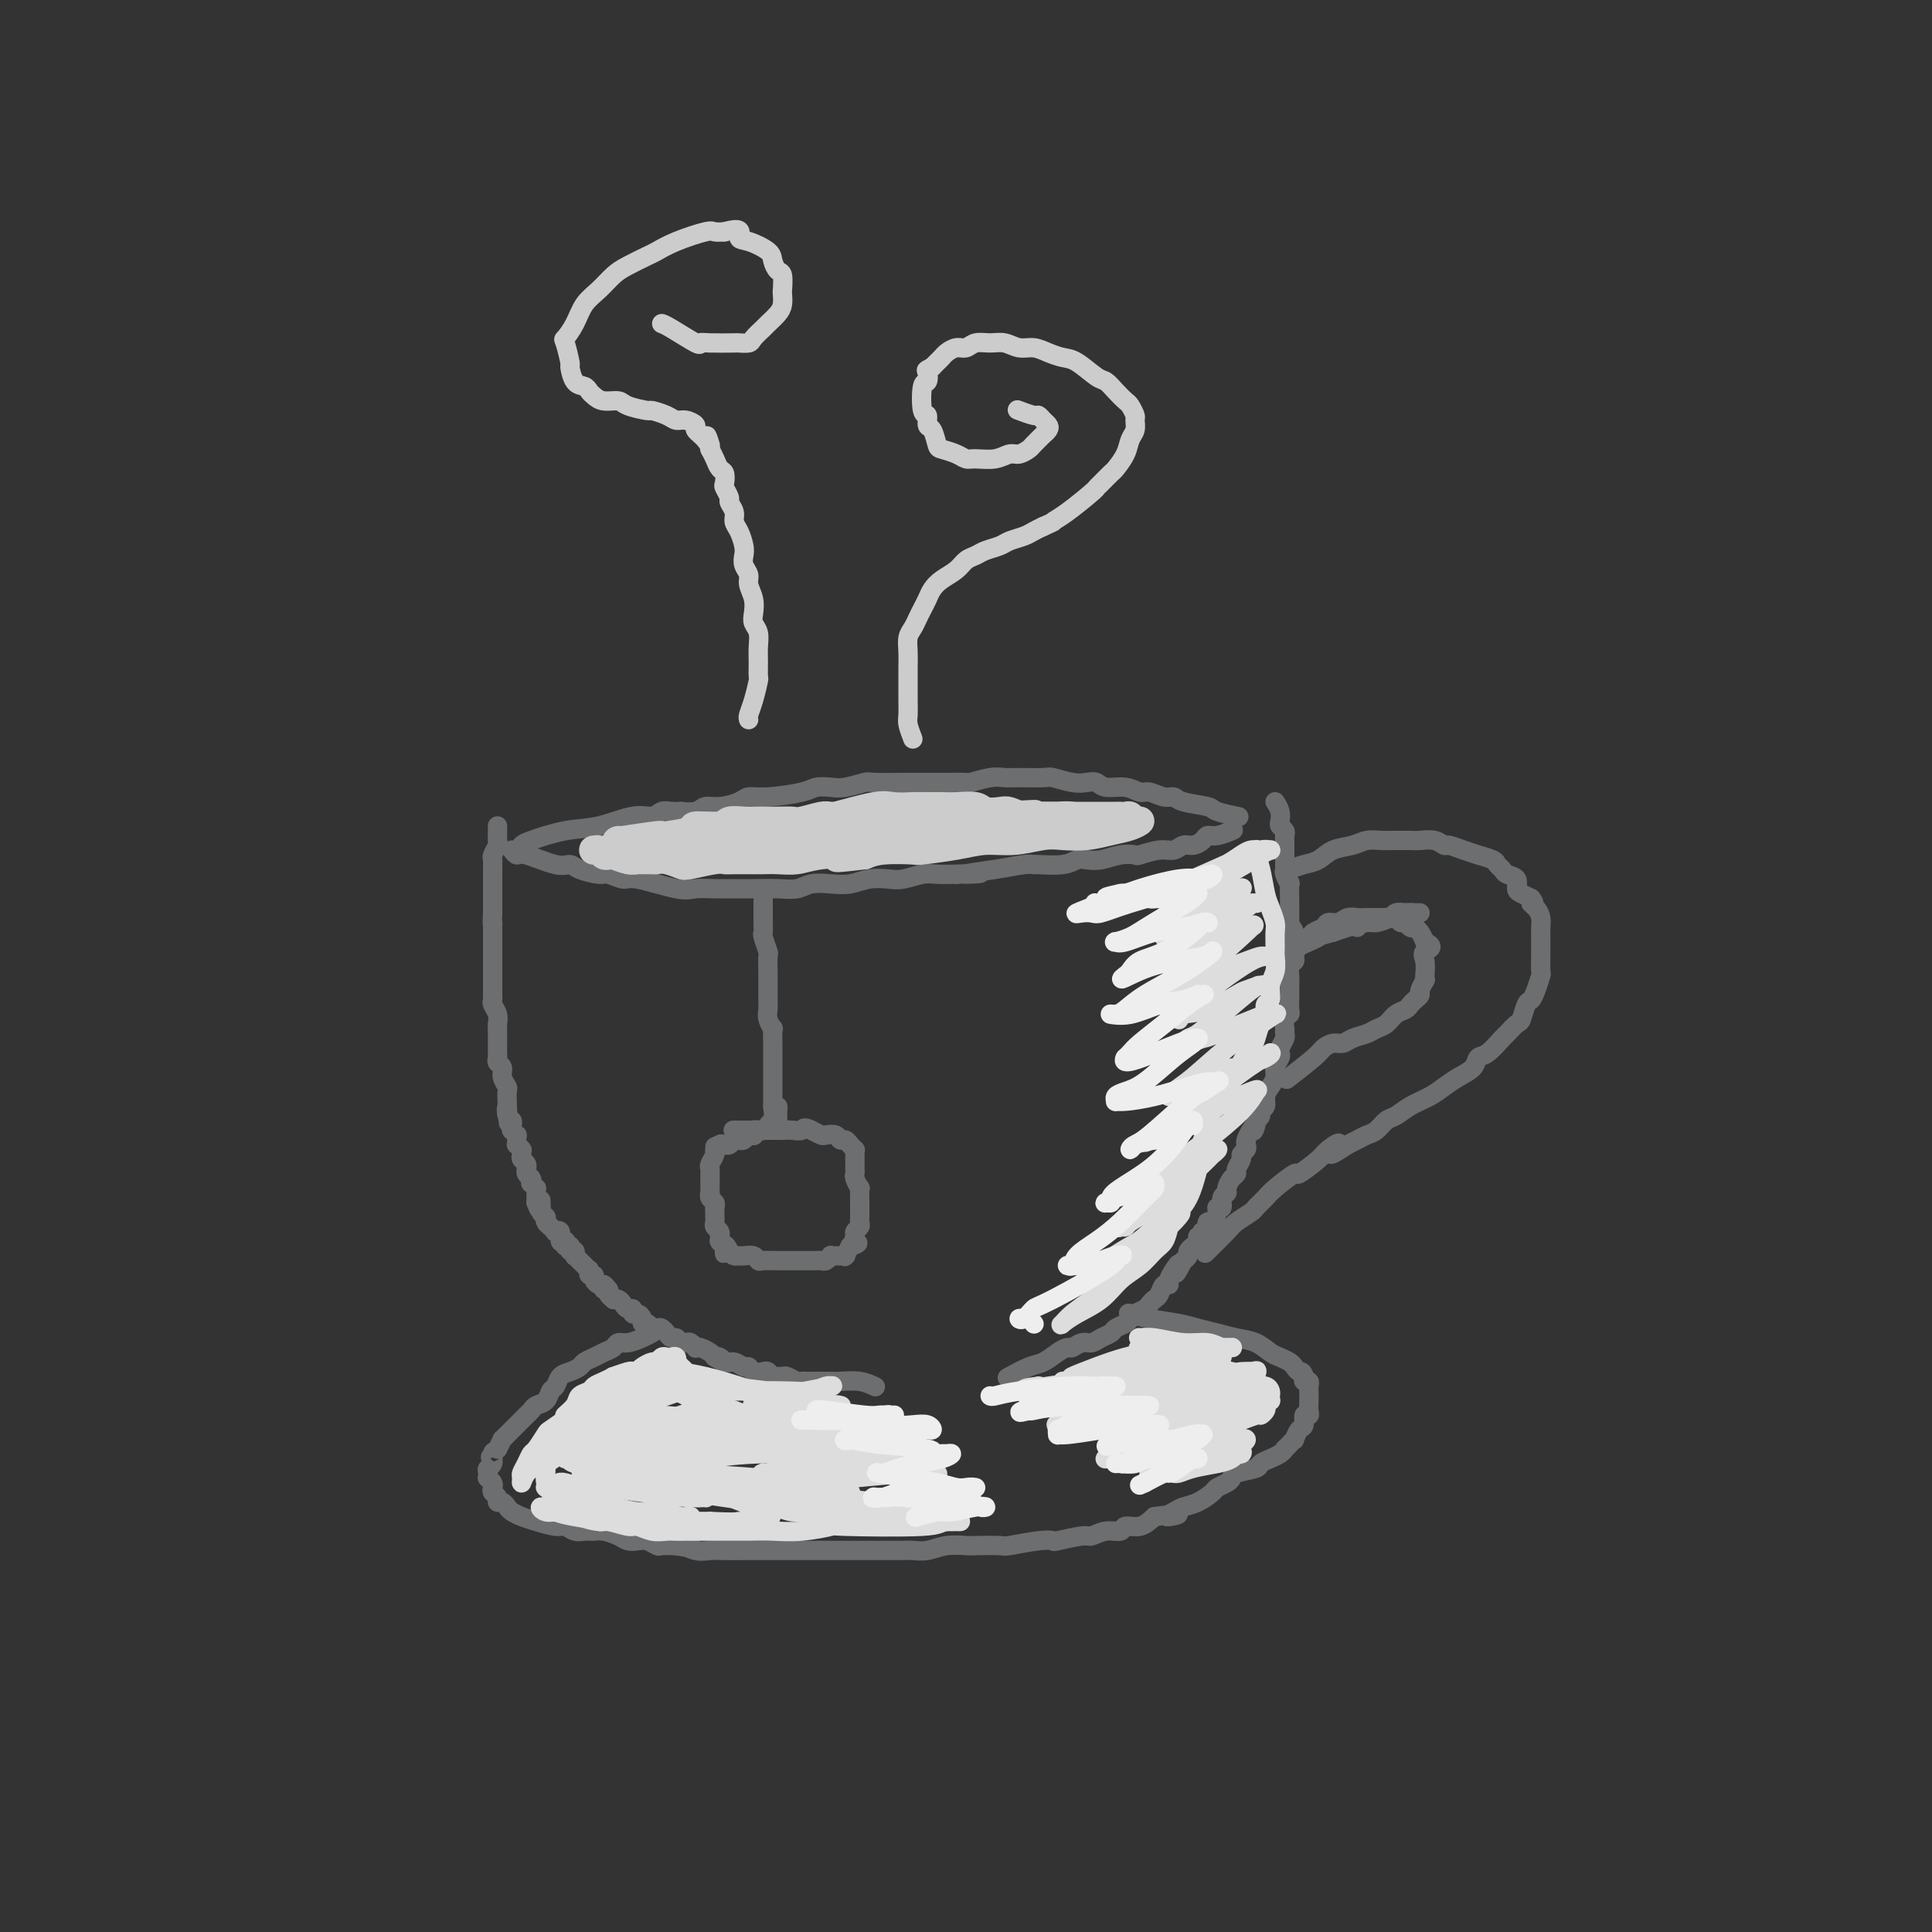 <svg viewBox='0 0 400 400' version='1.1' xmlns='http://www.w3.org/2000/svg' xmlns:xlink='http://www.w3.org/1999/xlink'><rect x="0" y="0" width="400" height="400" fill="#333333" stroke="none"/><g fill='none' stroke='rgb(109,110,112)' stroke-width='4' stroke-linecap='round' stroke-linejoin='round'><path d='M103,171c0.008,0.748 0.016,1.496 0,2c-0.016,0.504 -0.057,0.765 0,1c0.057,0.235 0.211,0.444 0,1c-0.211,0.556 -0.789,1.458 -1,2c-0.211,0.542 -0.057,0.723 0,1c0.057,0.277 0.015,0.650 0,1c-0.015,0.350 -0.004,0.676 0,1c0.004,0.324 0.001,0.645 0,1c-0.001,0.355 -0.000,0.743 0,1c0.000,0.257 0.000,0.383 0,1c-0.000,0.617 -0.000,1.723 0,2c0.000,0.277 0.000,-0.276 0,0c-0.000,0.276 -0.000,1.382 0,2c0.000,0.618 0.000,0.748 0,1c-0.000,0.252 -0.000,0.626 0,1'/><path d='M102,189c-0.155,3.190 -0.041,2.164 0,2c0.041,-0.164 0.011,0.535 0,1c-0.011,0.465 -0.003,0.697 0,1c0.003,0.303 0.001,0.676 0,1c-0.001,0.324 -0.000,0.598 0,1c0.000,0.402 0.000,0.933 0,1c-0.000,0.067 -0.000,-0.329 0,0c0.000,0.329 -0.000,1.384 0,2c0.000,0.616 0.000,0.794 0,1c-0.000,0.206 -0.000,0.440 0,1c0.000,0.560 0.000,1.446 0,2c-0.000,0.554 -0.001,0.778 0,1c0.001,0.222 0.004,0.444 0,1c-0.004,0.556 -0.015,1.448 0,2c0.015,0.552 0.057,0.764 0,1c-0.057,0.236 -0.211,0.497 0,1c0.211,0.503 0.789,1.247 1,2c0.211,0.753 0.057,1.515 0,2c-0.057,0.485 -0.015,0.693 0,1c0.015,0.307 0.004,0.712 0,1c-0.004,0.288 -0.002,0.459 0,1c0.002,0.541 0.005,1.454 0,2c-0.005,0.546 -0.016,0.726 0,1c0.016,0.274 0.061,0.641 0,1c-0.061,0.359 -0.227,0.711 0,1c0.227,0.289 0.845,0.515 1,1c0.155,0.485 -0.155,1.229 0,2c0.155,0.771 0.773,1.567 1,2c0.227,0.433 0.061,0.501 0,1c-0.061,0.499 -0.017,1.428 0,2c0.017,0.572 0.009,0.786 0,1'/><path d='M105,229c0.480,6.365 0.181,2.279 0,1c-0.181,-1.279 -0.244,0.250 0,1c0.244,0.750 0.797,0.722 1,1c0.203,0.278 0.058,0.863 0,1c-0.058,0.137 -0.030,-0.174 0,0c0.030,0.174 0.060,0.834 0,1c-0.060,0.166 -0.212,-0.162 0,0c0.212,0.162 0.788,0.813 1,1c0.212,0.187 0.061,-0.090 0,0c-0.061,0.090 -0.030,0.546 0,1c0.030,0.454 0.061,0.905 0,1c-0.061,0.095 -0.212,-0.168 0,0c0.212,0.168 0.788,0.766 1,1c0.212,0.234 0.061,0.104 0,0c-0.061,-0.104 -0.030,-0.182 0,0c0.030,0.182 0.061,0.622 0,1c-0.061,0.378 -0.213,0.693 0,1c0.213,0.307 0.793,0.607 1,1c0.207,0.393 0.042,0.880 0,1c-0.042,0.120 0.040,-0.127 0,0c-0.040,0.127 -0.203,0.626 0,1c0.203,0.374 0.772,0.621 1,1c0.228,0.379 0.114,0.890 0,1c-0.114,0.110 -0.227,-0.181 0,0c0.227,0.181 0.793,0.832 1,1c0.207,0.168 0.056,-0.148 0,0c-0.056,0.148 -0.015,0.761 0,1c0.015,0.239 0.004,0.105 0,0c-0.004,-0.105 -0.001,-0.182 0,0c0.001,0.182 0.000,0.623 0,1c-0.000,0.377 -0.000,0.688 0,1'/><path d='M111,249c1.155,3.110 1.042,0.885 1,0c-0.042,-0.885 -0.012,-0.431 0,0c0.012,0.431 0.007,0.837 0,1c-0.007,0.163 -0.016,0.082 0,0c0.016,-0.082 0.057,-0.166 0,0c-0.057,0.166 -0.213,0.583 0,1c0.213,0.417 0.793,0.834 1,1c0.207,0.166 0.040,0.082 0,0c-0.040,-0.082 0.046,-0.162 0,0c-0.046,0.162 -0.223,0.565 0,1c0.223,0.435 0.845,0.901 1,1c0.155,0.099 -0.156,-0.169 0,0c0.156,0.169 0.778,0.775 1,1c0.222,0.225 0.044,0.068 0,0c-0.044,-0.068 0.044,-0.046 0,0c-0.044,0.046 -0.222,0.117 0,0c0.222,-0.117 0.843,-0.423 1,0c0.157,0.423 -0.150,1.575 0,2c0.150,0.425 0.757,0.121 1,0c0.243,-0.121 0.121,-0.061 0,0'/><path d='M117,257c0.867,1.464 0.036,1.125 0,1c-0.036,-0.125 0.723,-0.034 1,0c0.277,0.034 0.073,0.013 0,0c-0.073,-0.013 -0.016,-0.019 0,0c0.016,0.019 -0.010,0.061 0,0c0.010,-0.061 0.056,-0.226 0,0c-0.056,0.226 -0.212,0.844 0,1c0.212,0.156 0.793,-0.150 1,0c0.207,0.150 0.040,0.757 0,1c-0.040,0.243 0.046,0.122 0,0c-0.046,-0.122 -0.224,-0.244 0,0c0.224,0.244 0.848,0.854 1,1c0.152,0.146 -0.170,-0.171 0,0c0.170,0.171 0.830,0.829 1,1c0.170,0.171 -0.152,-0.146 0,0c0.152,0.146 0.777,0.756 1,1c0.223,0.244 0.045,0.121 0,0c-0.045,-0.121 0.043,-0.239 0,0c-0.043,0.239 -0.219,0.835 0,1c0.219,0.165 0.832,-0.100 1,0c0.168,0.100 -0.109,0.565 0,1c0.109,0.435 0.602,0.838 1,1c0.398,0.162 0.699,0.081 1,0'/><path d='M125,266c1.255,1.328 0.393,0.149 0,0c-0.393,-0.149 -0.316,0.731 0,1c0.316,0.269 0.872,-0.072 1,0c0.128,0.072 -0.173,0.558 0,1c0.173,0.442 0.820,0.840 1,1c0.180,0.160 -0.105,0.080 0,0c0.105,-0.080 0.602,-0.161 1,0c0.398,0.161 0.698,0.564 1,1c0.302,0.436 0.607,0.904 1,1c0.393,0.096 0.875,-0.180 1,0c0.125,0.180 -0.107,0.818 0,1c0.107,0.182 0.553,-0.091 1,0c0.447,0.091 0.893,0.546 1,1c0.107,0.454 -0.126,0.905 0,1c0.126,0.095 0.612,-0.167 1,0c0.388,0.167 0.679,0.763 1,1c0.321,0.237 0.674,0.115 1,0c0.326,-0.115 0.626,-0.223 1,0c0.374,0.223 0.821,0.777 1,1c0.179,0.223 0.089,0.116 0,0c-0.089,-0.116 -0.179,-0.241 0,0c0.179,0.241 0.625,0.848 1,1c0.375,0.152 0.679,-0.152 1,0c0.321,0.152 0.660,0.759 1,1c0.340,0.241 0.682,0.116 1,0c0.318,-0.116 0.614,-0.224 1,0c0.386,0.224 0.863,0.781 1,1c0.137,0.219 -0.066,0.100 0,0c0.066,-0.100 0.402,-0.181 1,0c0.598,0.181 1.456,0.623 2,1c0.544,0.377 0.772,0.688 1,1'/><path d='M148,281c3.749,2.255 1.621,0.393 1,0c-0.621,-0.393 0.266,0.683 1,1c0.734,0.317 1.314,-0.125 2,0c0.686,0.125 1.479,0.817 2,1c0.521,0.183 0.769,-0.143 1,0c0.231,0.143 0.443,0.756 1,1c0.557,0.244 1.459,0.118 2,0c0.541,-0.118 0.721,-0.229 1,0c0.279,0.229 0.656,0.797 1,1c0.344,0.203 0.656,0.040 1,0c0.344,-0.040 0.721,0.042 1,0c0.279,-0.042 0.461,-0.207 1,0c0.539,0.207 1.435,0.788 2,1c0.565,0.212 0.799,0.057 1,0c0.201,-0.057 0.368,-0.015 1,0c0.632,0.015 1.729,0.004 2,0c0.271,-0.004 -0.283,-0.002 0,0c0.283,0.002 1.404,0.004 2,0c0.596,-0.004 0.668,-0.015 1,0c0.332,0.015 0.924,0.056 2,0c1.076,-0.056 2.636,-0.207 4,0c1.364,0.207 2.533,0.774 3,1c0.467,0.226 0.234,0.113 0,0'/><path d='M264,166c0.415,0.643 0.829,1.285 1,2c0.171,0.715 0.098,1.501 0,2c-0.098,0.499 -0.223,0.710 0,1c0.223,0.290 0.792,0.659 1,1c0.208,0.341 0.056,0.655 0,1c-0.056,0.345 -0.015,0.722 0,1c0.015,0.278 0.004,0.456 0,1c-0.004,0.544 -0.002,1.454 0,2c0.002,0.546 0.004,0.729 0,1c-0.004,0.271 -0.015,0.630 0,1c0.015,0.370 0.057,0.752 0,1c-0.057,0.248 -0.211,0.362 0,1c0.211,0.638 0.789,1.798 1,2c0.211,0.202 0.057,-0.556 0,0c-0.057,0.556 -0.015,2.425 0,3c0.015,0.575 0.004,-0.145 0,0c-0.004,0.145 -0.001,1.154 0,2c0.001,0.846 0.000,1.527 0,2c-0.000,0.473 -0.000,0.736 0,1'/><path d='M267,191c0.403,4.049 -0.088,1.671 0,1c0.088,-0.671 0.756,0.364 1,1c0.244,0.636 0.066,0.872 0,1c-0.066,0.128 -0.018,0.146 0,0c0.018,-0.146 0.006,-0.456 0,0c-0.006,0.456 -0.005,1.680 0,2c0.005,0.320 0.016,-0.263 0,0c-0.016,0.263 -0.057,1.373 0,2c0.057,0.627 0.211,0.773 0,1c-0.211,0.227 -0.789,0.537 -1,1c-0.211,0.463 -0.056,1.080 0,2c0.056,0.920 0.011,2.143 0,3c-0.011,0.857 0.011,1.348 0,2c-0.011,0.652 -0.055,1.466 0,2c0.055,0.534 0.211,0.787 0,1c-0.211,0.213 -0.788,0.385 -1,1c-0.212,0.615 -0.061,1.674 0,2c0.061,0.326 0.030,-0.081 0,0c-0.030,0.081 -0.060,0.651 0,1c0.060,0.349 0.208,0.478 0,1c-0.208,0.522 -0.773,1.438 -1,2c-0.227,0.562 -0.116,0.769 0,1c0.116,0.231 0.237,0.484 0,1c-0.237,0.516 -0.833,1.294 -1,2c-0.167,0.706 0.095,1.341 0,2c-0.095,0.659 -0.547,1.342 -1,2c-0.453,0.658 -0.909,1.289 -1,2c-0.091,0.711 0.182,1.500 0,2c-0.182,0.500 -0.818,0.712 -1,1c-0.182,0.288 0.091,0.654 0,1c-0.091,0.346 -0.545,0.673 -1,1'/><path d='M260,232c-1.038,3.753 -0.133,1.635 0,1c0.133,-0.635 -0.504,0.211 -1,1c-0.496,0.789 -0.850,1.520 -1,2c-0.150,0.480 -0.097,0.710 0,1c0.097,0.290 0.237,0.641 0,1c-0.237,0.359 -0.851,0.725 -1,1c-0.149,0.275 0.166,0.459 0,1c-0.166,0.541 -0.814,1.441 -1,2c-0.186,0.559 0.090,0.779 0,1c-0.090,0.221 -0.545,0.445 -1,1c-0.455,0.555 -0.911,1.441 -1,2c-0.089,0.559 0.187,0.793 0,1c-0.187,0.207 -0.838,0.389 -1,1c-0.162,0.611 0.163,1.651 0,2c-0.163,0.349 -0.814,0.007 -1,0c-0.186,-0.007 0.095,0.323 0,1c-0.095,0.677 -0.565,1.702 -1,2c-0.435,0.298 -0.835,-0.131 -1,0c-0.165,0.131 -0.096,0.824 0,1c0.096,0.176 0.218,-0.164 0,0c-0.218,0.164 -0.775,0.831 -1,1c-0.225,0.169 -0.117,-0.161 0,0c0.117,0.161 0.243,0.813 0,1c-0.243,0.187 -0.854,-0.090 -1,0c-0.146,0.090 0.172,0.549 0,1c-0.172,0.451 -0.833,0.894 -1,1c-0.167,0.106 0.162,-0.126 0,0c-0.162,0.126 -0.813,0.611 -1,1c-0.187,0.389 0.089,0.683 0,1c-0.089,0.317 -0.545,0.659 -1,1'/><path d='M245,261c-2.503,4.680 -1.262,1.879 -1,1c0.262,-0.879 -0.455,0.164 -1,1c-0.545,0.836 -0.920,1.467 -1,2c-0.080,0.533 0.133,0.969 0,1c-0.133,0.031 -0.612,-0.343 -1,0c-0.388,0.343 -0.685,1.401 -1,2c-0.315,0.599 -0.648,0.738 -1,1c-0.352,0.262 -0.723,0.648 -1,1c-0.277,0.352 -0.459,0.672 -1,1c-0.541,0.328 -1.439,0.665 -2,1c-0.561,0.335 -0.783,0.667 -1,1c-0.217,0.333 -0.428,0.668 -1,1c-0.572,0.332 -1.504,0.662 -2,1c-0.496,0.338 -0.557,0.683 -1,1c-0.443,0.317 -1.270,0.606 -2,1c-0.730,0.394 -1.363,0.892 -2,1c-0.637,0.108 -1.276,-0.174 -2,0c-0.724,0.174 -1.532,0.805 -2,1c-0.468,0.195 -0.595,-0.045 -1,0c-0.405,0.045 -1.086,0.377 -2,1c-0.914,0.623 -2.059,1.538 -3,2c-0.941,0.462 -1.676,0.470 -3,1c-1.324,0.530 -3.235,1.580 -4,2c-0.765,0.420 -0.382,0.210 0,0'/><path d='M135,276c-0.562,0.303 -1.123,0.606 -2,1c-0.877,0.394 -2.069,0.879 -3,1c-0.931,0.121 -1.601,-0.122 -2,0c-0.399,0.122 -0.526,0.610 -1,1c-0.474,0.390 -1.296,0.682 -2,1c-0.704,0.318 -1.292,0.661 -2,1c-0.708,0.339 -1.538,0.672 -2,1c-0.462,0.328 -0.558,0.650 -1,1c-0.442,0.350 -1.231,0.727 -2,1c-0.769,0.273 -1.519,0.440 -2,1c-0.481,0.560 -0.692,1.512 -1,2c-0.308,0.488 -0.712,0.512 -1,1c-0.288,0.488 -0.458,1.440 -1,2c-0.542,0.560 -1.455,0.727 -2,1c-0.545,0.273 -0.724,0.650 -1,1c-0.276,0.350 -0.651,0.671 -1,1c-0.349,0.329 -0.672,0.667 -1,1c-0.328,0.333 -0.662,0.662 -1,1c-0.338,0.338 -0.682,0.684 -1,1c-0.318,0.316 -0.611,0.600 -1,1c-0.389,0.400 -0.874,0.915 -1,1c-0.126,0.085 0.107,-0.262 0,0c-0.107,0.262 -0.553,1.131 -1,2'/><path d='M103,300c-2.233,2.576 -1.316,1.516 -1,1c0.316,-0.516 0.032,-0.488 0,0c-0.032,0.488 0.186,1.436 0,2c-0.186,0.564 -0.778,0.742 -1,1c-0.222,0.258 -0.073,0.594 0,1c0.073,0.406 0.071,0.882 0,1c-0.071,0.118 -0.211,-0.123 0,0c0.211,0.123 0.774,0.611 1,1c0.226,0.389 0.116,0.678 0,1c-0.116,0.322 -0.238,0.678 0,1c0.238,0.322 0.837,0.611 1,1c0.163,0.389 -0.108,0.878 0,1c0.108,0.122 0.597,-0.122 1,0c0.403,0.122 0.720,0.611 1,1c0.280,0.389 0.522,0.678 1,1c0.478,0.322 1.192,0.679 2,1c0.808,0.321 1.711,0.608 3,1c1.289,0.392 2.964,0.890 4,1c1.036,0.110 1.431,-0.167 2,0c0.569,0.167 1.311,0.780 2,1c0.689,0.220 1.325,0.049 2,0c0.675,-0.049 1.388,0.026 2,0c0.612,-0.026 1.122,-0.151 2,0c0.878,0.151 2.123,0.580 3,1c0.877,0.420 1.385,0.830 2,1c0.615,0.170 1.336,0.098 2,0c0.664,-0.098 1.271,-0.222 2,0c0.729,0.222 1.581,0.791 2,1c0.419,0.209 0.405,0.060 1,0c0.595,-0.060 1.797,-0.030 3,0'/><path d='M140,320c5.631,1.022 2.709,0.078 2,0c-0.709,-0.078 0.795,0.711 2,1c1.205,0.289 2.111,0.077 3,0c0.889,-0.077 1.762,-0.021 3,0c1.238,0.021 2.841,0.006 4,0c1.159,-0.006 1.874,-0.001 3,0c1.126,0.001 2.665,0.000 4,0c1.335,-0.000 2.468,-0.000 4,0c1.532,0.000 3.463,0.000 5,0c1.537,-0.000 2.681,0.000 4,0c1.319,-0.000 2.814,-0.000 4,0c1.186,0.000 2.063,0.001 3,0c0.937,-0.001 1.933,-0.004 3,0c1.067,0.004 2.206,0.015 3,0c0.794,-0.015 1.245,-0.057 2,0c0.755,0.057 1.814,0.211 3,0c1.186,-0.211 2.498,-0.788 4,-1c1.502,-0.212 3.192,-0.061 4,0c0.808,0.061 0.732,0.030 2,0c1.268,-0.030 3.880,-0.060 5,0c1.120,0.060 0.748,0.208 2,0c1.252,-0.208 4.127,-0.773 6,-1c1.873,-0.227 2.745,-0.118 3,0c0.255,0.118 -0.107,0.243 1,0c1.107,-0.243 3.681,-0.854 5,-1c1.319,-0.146 1.381,0.173 2,0c0.619,-0.173 1.793,-0.836 3,-1c1.207,-0.164 2.447,0.173 3,0c0.553,-0.173 0.418,-0.854 1,-1c0.582,-0.146 1.881,0.244 3,0c1.119,-0.244 2.060,-1.122 3,-2'/><path d='M239,314c7.913,-1.036 4.194,-0.127 3,0c-1.194,0.127 0.137,-0.529 1,-1c0.863,-0.471 1.257,-0.756 2,-1c0.743,-0.244 1.835,-0.447 3,-1c1.165,-0.553 2.403,-1.458 3,-2c0.597,-0.542 0.553,-0.723 1,-1c0.447,-0.277 1.386,-0.651 2,-1c0.614,-0.349 0.905,-0.672 1,-1c0.095,-0.328 -0.004,-0.662 1,-1c1.004,-0.338 3.113,-0.682 4,-1c0.887,-0.318 0.553,-0.611 1,-1c0.447,-0.389 1.674,-0.874 2,-1c0.326,-0.126 -0.250,0.107 0,0c0.250,-0.107 1.325,-0.555 2,-1c0.675,-0.445 0.951,-0.888 1,-1c0.049,-0.112 -0.128,0.106 0,0c0.128,-0.106 0.560,-0.538 1,-1c0.440,-0.462 0.887,-0.955 1,-1c0.113,-0.045 -0.110,0.356 0,0c0.110,-0.356 0.551,-1.470 1,-2c0.449,-0.530 0.905,-0.474 1,-1c0.095,-0.526 -0.171,-1.632 0,-2c0.171,-0.368 0.778,0.004 1,0c0.222,-0.004 0.059,-0.382 0,-1c-0.059,-0.618 -0.015,-1.476 0,-2c0.015,-0.524 0.000,-0.714 0,-1c-0.000,-0.286 0.014,-0.668 0,-1c-0.014,-0.332 -0.055,-0.615 0,-1c0.055,-0.385 0.207,-0.873 0,-1c-0.207,-0.127 -0.773,0.107 -1,0c-0.227,-0.107 -0.113,-0.553 0,-1'/><path d='M270,285c-0.330,-1.261 -0.654,-0.914 -1,-1c-0.346,-0.086 -0.714,-0.604 -1,-1c-0.286,-0.396 -0.491,-0.669 -1,-1c-0.509,-0.331 -1.321,-0.719 -2,-1c-0.679,-0.281 -1.224,-0.457 -2,-1c-0.776,-0.543 -1.784,-1.455 -3,-2c-1.216,-0.545 -2.642,-0.723 -4,-1c-1.358,-0.277 -2.648,-0.652 -4,-1c-1.352,-0.348 -2.766,-0.668 -4,-1c-1.234,-0.332 -2.290,-0.677 -4,-1c-1.710,-0.323 -4.076,-0.626 -6,-1c-1.924,-0.374 -3.407,-0.821 -4,-1c-0.593,-0.179 -0.297,-0.089 0,0'/><path d='M267,180c0.992,-0.364 1.983,-0.728 3,-1c1.017,-0.272 2.058,-0.451 3,-1c0.942,-0.549 1.785,-1.468 3,-2c1.215,-0.532 2.801,-0.679 4,-1c1.199,-0.321 2.012,-0.818 3,-1c0.988,-0.182 2.150,-0.048 3,0c0.850,0.048 1.386,0.012 2,0c0.614,-0.012 1.306,0.001 2,0c0.694,-0.001 1.389,-0.015 2,0c0.611,0.015 1.139,0.059 2,0c0.861,-0.059 2.057,-0.222 3,0c0.943,0.222 1.633,0.829 2,1c0.367,0.171 0.410,-0.095 1,0c0.590,0.095 1.726,0.550 3,1c1.274,0.450 2.684,0.894 3,1c0.316,0.106 -0.464,-0.126 0,0c0.464,0.126 2.170,0.610 3,1c0.830,0.390 0.782,0.686 1,1c0.218,0.314 0.702,0.648 1,1c0.298,0.352 0.411,0.724 1,1c0.589,0.276 1.653,0.455 2,1c0.347,0.545 -0.022,1.454 0,2c0.022,0.546 0.435,0.727 1,1c0.565,0.273 1.283,0.636 2,1'/><path d='M317,186c1.193,1.428 0.176,0.999 0,1c-0.176,0.001 0.489,0.433 1,1c0.511,0.567 0.869,1.268 1,2c0.131,0.732 0.035,1.493 0,2c-0.035,0.507 -0.010,0.760 0,1c0.010,0.240 0.003,0.468 0,1c-0.003,0.532 -0.004,1.367 0,2c0.004,0.633 0.012,1.063 0,2c-0.012,0.937 -0.045,2.381 0,3c0.045,0.619 0.166,0.411 0,1c-0.166,0.589 -0.621,1.974 -1,3c-0.379,1.026 -0.683,1.694 -1,2c-0.317,0.306 -0.646,0.251 -1,1c-0.354,0.749 -0.731,2.302 -1,3c-0.269,0.698 -0.429,0.539 -1,1c-0.571,0.461 -1.552,1.541 -2,2c-0.448,0.459 -0.364,0.297 -1,1c-0.636,0.703 -1.994,2.271 -3,3c-1.006,0.729 -1.661,0.618 -2,1c-0.339,0.382 -0.362,1.257 -1,2c-0.638,0.743 -1.890,1.355 -3,2c-1.110,0.645 -2.079,1.324 -3,2c-0.921,0.676 -1.794,1.351 -3,2c-1.206,0.649 -2.746,1.273 -4,2c-1.254,0.727 -2.223,1.557 -3,2c-0.777,0.443 -1.363,0.500 -2,1c-0.637,0.500 -1.325,1.443 -2,2c-0.675,0.557 -1.335,0.727 -2,1c-0.665,0.273 -1.333,0.649 -2,1c-0.667,0.351 -1.334,0.675 -2,1'/><path d='M279,237c-5.916,3.980 -2.706,0.931 -2,0c0.706,-0.931 -1.092,0.258 -2,1c-0.908,0.742 -0.925,1.038 -2,2c-1.075,0.962 -3.210,2.590 -4,3c-0.790,0.410 -0.237,-0.400 -1,0c-0.763,0.400 -2.842,2.009 -4,3c-1.158,0.991 -1.396,1.365 -2,2c-0.604,0.635 -1.574,1.530 -2,2c-0.426,0.470 -0.307,0.516 -1,1c-0.693,0.484 -2.196,1.408 -3,2c-0.804,0.592 -0.909,0.852 -2,2c-1.091,1.148 -3.169,3.185 -4,4c-0.831,0.815 -0.416,0.407 0,0'/><path d='M281,192c0.026,-0.301 0.052,-0.603 1,-1c0.948,-0.397 2.817,-0.891 4,-1c1.183,-0.109 1.680,0.167 2,0c0.320,-0.167 0.463,-0.777 1,-1c0.537,-0.223 1.468,-0.060 2,0c0.532,0.060 0.665,0.016 1,0c0.335,-0.016 0.872,-0.004 1,0c0.128,0.004 -0.153,0.000 0,0c0.153,-0.000 0.740,0.003 1,0c0.260,-0.003 0.193,-0.011 0,0c-0.193,0.011 -0.511,0.041 -1,0c-0.489,-0.041 -1.149,-0.152 -2,0c-0.851,0.152 -1.894,0.565 -3,1c-1.106,0.435 -2.276,0.890 -3,1c-0.724,0.110 -1.003,-0.124 -2,0c-0.997,0.124 -2.714,0.607 -4,1c-1.286,0.393 -2.143,0.697 -3,1'/><path d='M276,193c-3.062,0.796 -2.718,0.787 -3,1c-0.282,0.213 -1.190,0.650 -2,1c-0.810,0.350 -1.521,0.614 -2,1c-0.479,0.386 -0.725,0.895 -1,1c-0.275,0.105 -0.578,-0.195 -1,0c-0.422,0.195 -0.962,0.886 -1,1c-0.038,0.114 0.428,-0.350 1,-1c0.572,-0.650 1.252,-1.485 2,-2c0.748,-0.515 1.565,-0.711 2,-1c0.435,-0.289 0.487,-0.670 1,-1c0.513,-0.330 1.488,-0.610 2,-1c0.512,-0.390 0.560,-0.889 1,-1c0.440,-0.111 1.273,0.166 2,0c0.727,-0.166 1.349,-0.776 2,-1c0.651,-0.224 1.330,-0.061 2,0c0.670,0.061 1.331,0.020 2,0c0.669,-0.020 1.345,-0.021 2,0c0.655,0.021 1.288,0.062 2,0c0.712,-0.062 1.501,-0.227 2,0c0.499,0.227 0.707,0.845 1,1c0.293,0.155 0.670,-0.152 1,0c0.330,0.152 0.613,0.765 1,1c0.387,0.235 0.877,0.094 1,0c0.123,-0.094 -0.121,-0.141 0,0c0.121,0.141 0.606,0.469 1,1c0.394,0.531 0.697,1.266 1,2'/><path d='M295,195c2.476,1.149 0.664,1.521 0,2c-0.664,0.479 -0.182,1.063 0,2c0.182,0.937 0.064,2.226 0,3c-0.064,0.774 -0.073,1.034 0,1c0.073,-0.034 0.226,-0.360 0,0c-0.226,0.360 -0.833,1.406 -1,2c-0.167,0.594 0.107,0.735 0,1c-0.107,0.265 -0.595,0.652 -1,1c-0.405,0.348 -0.728,0.656 -1,1c-0.272,0.344 -0.495,0.722 -1,1c-0.505,0.278 -1.294,0.455 -2,1c-0.706,0.545 -1.330,1.456 -2,2c-0.670,0.544 -1.387,0.719 -2,1c-0.613,0.281 -1.124,0.666 -2,1c-0.876,0.334 -2.118,0.615 -3,1c-0.882,0.385 -1.404,0.875 -2,1c-0.596,0.125 -1.268,-0.113 -2,0c-0.732,0.113 -1.526,0.577 -2,1c-0.474,0.423 -0.628,0.806 -2,2c-1.372,1.194 -3.964,3.198 -5,4c-1.036,0.802 -0.518,0.401 0,0'/><path d='M106,176c0.356,0.485 0.712,0.970 1,1c0.288,0.030 0.508,-0.394 2,0c1.492,0.394 4.257,1.607 6,2c1.743,0.393 2.463,-0.034 3,0c0.537,0.034 0.890,0.529 2,1c1.110,0.471 2.976,0.918 4,1c1.024,0.082 1.207,-0.202 2,0c0.793,0.202 2.196,0.891 3,1c0.804,0.109 1.010,-0.363 3,0c1.990,0.363 5.766,1.561 8,2c2.234,0.439 2.928,0.118 4,0c1.072,-0.118 2.523,-0.032 4,0c1.477,0.032 2.979,0.010 4,0c1.021,-0.010 1.560,-0.006 2,0c0.440,0.006 0.781,0.015 2,0c1.219,-0.015 3.316,-0.056 5,0c1.684,0.056 2.957,0.207 4,0c1.043,-0.207 1.858,-0.774 3,-1c1.142,-0.226 2.611,-0.112 4,0c1.389,0.112 2.697,0.222 4,0c1.303,-0.222 2.602,-0.778 4,-1c1.398,-0.222 2.894,-0.112 4,0c1.106,0.112 1.822,0.226 3,0c1.178,-0.226 2.817,-0.792 4,-1c1.183,-0.208 1.909,-0.060 3,0c1.091,0.060 2.545,0.030 4,0'/><path d='M198,181c9.150,-0.420 3.026,0.031 2,0c-1.026,-0.031 3.048,-0.543 6,-1c2.952,-0.457 4.783,-0.858 6,-1c1.217,-0.142 1.820,-0.024 2,0c0.180,0.024 -0.063,-0.045 1,0c1.063,0.045 3.432,0.205 5,0c1.568,-0.205 2.337,-0.773 3,-1c0.663,-0.227 1.222,-0.112 2,0c0.778,0.112 1.776,0.222 3,0c1.224,-0.222 2.674,-0.776 4,-1c1.326,-0.224 2.529,-0.116 3,0c0.471,0.116 0.209,0.242 1,0c0.791,-0.242 2.636,-0.852 4,-1c1.364,-0.148 2.249,0.167 3,0c0.751,-0.167 1.369,-0.814 2,-1c0.631,-0.186 1.277,0.090 2,0c0.723,-0.090 1.525,-0.546 2,-1c0.475,-0.454 0.622,-0.905 1,-1c0.378,-0.095 0.986,0.167 2,0c1.014,-0.167 2.432,-0.762 3,-1c0.568,-0.238 0.284,-0.119 0,0'/><path d='M108,175c0.216,-0.210 0.432,-0.419 2,-1c1.568,-0.581 4.489,-1.532 7,-2c2.511,-0.468 4.611,-0.451 7,-1c2.389,-0.549 5.065,-1.664 7,-2c1.935,-0.336 3.129,0.106 4,0c0.871,-0.106 1.420,-0.759 2,-1c0.580,-0.241 1.190,-0.068 2,0c0.810,0.068 1.818,0.033 2,0c0.182,-0.033 -0.463,-0.064 0,0c0.463,0.064 2.035,0.223 3,0c0.965,-0.223 1.325,-0.830 2,-1c0.675,-0.170 1.665,0.095 3,0c1.335,-0.095 3.014,-0.551 4,-1c0.986,-0.449 1.279,-0.891 2,-1c0.721,-0.109 1.871,0.115 4,0c2.129,-0.115 5.236,-0.571 7,-1c1.764,-0.429 2.184,-0.833 3,-1c0.816,-0.167 2.027,-0.097 3,0c0.973,0.097 1.709,0.222 3,0c1.291,-0.222 3.139,-0.792 4,-1c0.861,-0.208 0.736,-0.056 2,0c1.264,0.056 3.917,0.015 6,0c2.083,-0.015 3.595,-0.004 5,0c1.405,0.004 2.702,0.002 4,0'/><path d='M196,162c5.108,-0.094 4.377,0.171 5,0c0.623,-0.171 2.598,-0.779 4,-1c1.402,-0.221 2.231,-0.056 3,0c0.769,0.056 1.480,0.001 3,0c1.520,-0.001 3.850,0.051 5,0c1.150,-0.051 1.121,-0.206 2,0c0.879,0.206 2.665,0.772 4,1c1.335,0.228 2.220,0.118 3,0c0.780,-0.118 1.454,-0.243 2,0c0.546,0.243 0.965,0.854 2,1c1.035,0.146 2.687,-0.172 4,0c1.313,0.172 2.288,0.834 3,1c0.712,0.166 1.161,-0.163 2,0c0.839,0.163 2.067,0.817 3,1c0.933,0.183 1.571,-0.105 2,0c0.429,0.105 0.648,0.603 2,1c1.352,0.397 3.837,0.694 5,1c1.163,0.306 1.006,0.621 2,1c0.994,0.379 3.141,0.823 4,1c0.859,0.177 0.429,0.089 0,0'/><path d='M158,186c0.002,0.564 0.004,1.129 0,2c-0.004,0.871 -0.015,2.049 0,3c0.015,0.951 0.057,1.677 0,2c-0.057,0.323 -0.211,0.245 0,1c0.211,0.755 0.789,2.342 1,3c0.211,0.658 0.057,0.385 0,1c-0.057,0.615 -0.015,2.118 0,3c0.015,0.882 0.003,1.142 0,2c-0.003,0.858 0.003,2.315 0,3c-0.003,0.685 -0.015,0.598 0,1c0.015,0.402 0.057,1.293 0,2c-0.057,0.707 -0.211,1.230 0,2c0.211,0.770 0.789,1.788 1,2c0.211,0.212 0.057,-0.382 0,0c-0.057,0.382 -0.015,1.741 0,3c0.015,1.259 0.004,2.417 0,3c-0.004,0.583 -0.001,0.589 0,1c0.001,0.411 0.000,1.227 0,2c-0.000,0.773 -0.000,1.503 0,2c0.000,0.497 0.000,0.762 0,1c-0.000,0.238 -0.000,0.449 0,1c0.000,0.551 0.000,1.443 0,2c-0.000,0.557 -0.000,0.778 0,1'/><path d='M160,229c0.536,6.891 0.876,2.617 1,1c0.124,-1.617 0.030,-0.578 0,0c-0.030,0.578 0.002,0.694 0,1c-0.002,0.306 -0.039,0.800 0,1c0.039,0.200 0.155,0.105 0,0c-0.155,-0.105 -0.581,-0.221 -1,0c-0.419,0.221 -0.830,0.777 -1,1c-0.170,0.223 -0.097,0.112 0,0c0.097,-0.112 0.218,-0.226 0,0c-0.218,0.226 -0.775,0.793 -1,1c-0.225,0.207 -0.116,0.054 0,0c0.116,-0.054 0.241,-0.011 0,0c-0.241,0.011 -0.848,-0.011 -1,0c-0.152,0.011 0.153,0.054 0,0c-0.153,-0.054 -0.762,-0.207 -1,0c-0.238,0.207 -0.105,0.774 0,1c0.105,0.226 0.183,0.112 0,0c-0.183,-0.112 -0.626,-0.222 -1,0c-0.374,0.222 -0.679,0.778 -1,1c-0.321,0.222 -0.659,0.112 -1,0c-0.341,-0.112 -0.683,-0.226 -1,0c-0.317,0.226 -0.607,0.793 -1,1c-0.393,0.207 -0.889,0.056 -1,0c-0.111,-0.056 0.162,-0.015 0,0c-0.162,0.015 -0.761,0.004 -1,0c-0.239,-0.004 -0.120,-0.002 0,0'/><path d='M149,237c-1.874,0.788 -0.558,0.256 0,0c0.558,-0.256 0.360,-0.238 0,0c-0.360,0.238 -0.881,0.694 -1,1c-0.119,0.306 0.164,0.462 0,1c-0.164,0.538 -0.776,1.457 -1,2c-0.224,0.543 -0.060,0.710 0,1c0.060,0.290 0.016,0.704 0,1c-0.016,0.296 -0.005,0.475 0,1c0.005,0.525 0.005,1.398 0,2c-0.005,0.602 -0.015,0.935 0,1c0.015,0.065 0.057,-0.137 0,0c-0.057,0.137 -0.211,0.614 0,1c0.211,0.386 0.789,0.681 1,1c0.211,0.319 0.056,0.663 0,1c-0.056,0.337 -0.011,0.667 0,1c0.011,0.333 -0.011,0.668 0,1c0.011,0.332 0.056,0.662 0,1c-0.056,0.338 -0.211,0.683 0,1c0.211,0.317 0.789,0.607 1,1c0.211,0.393 0.056,0.889 0,1c-0.056,0.111 -0.011,-0.163 0,0c0.011,0.163 -0.011,0.762 0,1c0.011,0.238 0.054,0.115 0,0c-0.054,-0.115 -0.207,-0.223 0,0c0.207,0.223 0.773,0.778 1,1c0.227,0.222 0.113,0.111 0,0'/><path d='M150,258c0.107,3.204 -0.127,0.715 0,0c0.127,-0.715 0.615,0.343 1,1c0.385,0.657 0.667,0.912 1,1c0.333,0.088 0.717,0.010 1,0c0.283,-0.010 0.463,0.050 1,0c0.537,-0.050 1.429,-0.210 2,0c0.571,0.210 0.820,0.788 1,1c0.180,0.212 0.290,0.057 1,0c0.710,-0.057 2.022,-0.015 3,0c0.978,0.015 1.624,0.004 2,0c0.376,-0.004 0.482,-0.001 1,0c0.518,0.001 1.448,0.000 2,0c0.552,-0.000 0.725,0.001 1,0c0.275,-0.001 0.652,-0.004 1,0c0.348,0.004 0.667,0.015 1,0c0.333,-0.015 0.680,-0.057 1,0c0.320,0.057 0.611,0.211 1,0c0.389,-0.211 0.874,-0.789 1,-1c0.126,-0.211 -0.106,-0.057 0,0c0.106,0.057 0.550,0.015 1,0c0.450,-0.015 0.904,-0.002 1,0c0.096,0.002 -0.168,-0.005 0,0c0.168,0.005 0.767,0.022 1,0c0.233,-0.022 0.101,-0.083 0,0c-0.101,0.083 -0.172,0.309 0,0c0.172,-0.309 0.586,-1.155 1,-2'/><path d='M176,258c2.543,-0.643 1.399,-0.750 1,-1c-0.399,-0.250 -0.054,-0.643 0,-1c0.054,-0.357 -0.182,-0.677 0,-1c0.182,-0.323 0.781,-0.650 1,-1c0.219,-0.350 0.059,-0.722 0,-1c-0.059,-0.278 -0.016,-0.461 0,-1c0.016,-0.539 0.005,-1.435 0,-2c-0.005,-0.565 -0.005,-0.799 0,-1c0.005,-0.201 0.015,-0.369 0,-1c-0.015,-0.631 -0.057,-1.726 0,-2c0.057,-0.274 0.211,0.273 0,0c-0.211,-0.273 -0.789,-1.365 -1,-2c-0.211,-0.635 -0.057,-0.814 0,-1c0.057,-0.186 0.015,-0.379 0,-1c-0.015,-0.621 -0.004,-1.669 0,-2c0.004,-0.331 0.002,0.056 0,0c-0.002,-0.056 -0.004,-0.554 0,-1c0.004,-0.446 0.012,-0.842 0,-1c-0.012,-0.158 -0.045,-0.080 0,0c0.045,0.080 0.168,0.161 0,0c-0.168,-0.161 -0.626,-0.565 -1,-1c-0.374,-0.435 -0.663,-0.900 -1,-1c-0.337,-0.100 -0.723,0.167 -1,0c-0.277,-0.167 -0.445,-0.766 -1,-1c-0.555,-0.234 -1.495,-0.101 -2,0c-0.505,0.101 -0.573,0.172 -1,0c-0.427,-0.172 -1.214,-0.586 -2,-1'/><path d='M168,234c-1.753,-0.928 -1.636,-0.249 -2,0c-0.364,0.249 -1.211,0.067 -2,0c-0.789,-0.067 -1.521,-0.018 -2,0c-0.479,0.018 -0.706,0.005 -1,0c-0.294,-0.005 -0.656,-0.001 -1,0c-0.344,0.001 -0.670,0.000 -1,0c-0.330,-0.000 -0.665,-0.000 -1,0c-0.335,0.000 -0.672,0.000 -1,0c-0.328,-0.000 -0.649,-0.000 -1,0c-0.351,0.000 -0.733,0.000 -1,0c-0.267,-0.000 -0.418,-0.000 -1,0c-0.582,0.000 -1.595,0.000 -2,0c-0.405,-0.000 -0.203,-0.000 0,0'/></g>
<g fill='none' stroke='rgb(221,221,221)' stroke-width='4' stroke-linecap='round' stroke-linejoin='round'><path d='M238,282c-2.109,0.816 -4.219,1.632 -5,2c-0.781,0.368 -0.235,0.289 -2,1c-1.765,0.711 -5.843,2.212 -8,3c-2.157,0.788 -2.394,0.864 -3,1c-0.606,0.136 -1.582,0.334 -1,0c0.582,-0.334 2.723,-1.198 5,-2c2.277,-0.802 4.692,-1.540 7,-2c2.308,-0.460 4.510,-0.642 6,-1c1.490,-0.358 2.268,-0.892 3,-1c0.732,-0.108 1.420,0.209 2,0c0.580,-0.209 1.053,-0.946 1,-1c-0.053,-0.054 -0.633,0.574 -2,1c-1.367,0.426 -3.523,0.652 -6,1c-2.477,0.348 -5.277,0.820 -7,1c-1.723,0.180 -2.370,0.070 -3,0c-0.630,-0.070 -1.243,-0.099 -2,0c-0.757,0.099 -1.656,0.325 -1,0c0.656,-0.325 2.869,-1.203 5,-2c2.131,-0.797 4.180,-1.513 6,-2c1.820,-0.487 3.410,-0.743 5,-1'/><path d='M238,280c2.649,-0.791 1.271,-0.267 1,0c-0.271,0.267 0.565,0.278 1,0c0.435,-0.278 0.469,-0.845 0,-1c-0.469,-0.155 -1.440,0.101 -2,0c-0.560,-0.101 -0.710,-0.559 -1,-1c-0.290,-0.441 -0.720,-0.865 -1,-1c-0.280,-0.135 -0.409,0.020 0,0c0.409,-0.020 1.357,-0.216 3,0c1.643,0.216 3.981,0.842 6,1c2.019,0.158 3.720,-0.154 5,0c1.280,0.154 2.141,0.773 3,1c0.859,0.227 1.717,0.061 2,0c0.283,-0.061 -0.010,-0.017 0,0c0.010,0.017 0.323,0.005 0,0c-0.323,-0.005 -1.282,-0.005 -2,0c-0.718,0.005 -1.194,0.016 -2,0c-0.806,-0.016 -1.942,-0.058 -3,0c-1.058,0.058 -2.038,0.215 -3,0c-0.962,-0.215 -1.907,-0.804 -3,-1c-1.093,-0.196 -2.334,-0.001 -3,0c-0.666,0.001 -0.756,-0.192 -1,0c-0.244,0.192 -0.641,0.769 -1,1c-0.359,0.231 -0.679,0.115 -1,0'/><path d='M236,279c-1.570,0.243 3.003,0.850 5,1c1.997,0.150 1.416,-0.156 3,0c1.584,0.156 5.332,0.776 7,1c1.668,0.224 1.256,0.053 1,0c-0.256,-0.053 -0.354,0.013 0,0c0.354,-0.013 1.162,-0.105 1,0c-0.162,0.105 -1.293,0.406 -4,1c-2.707,0.594 -6.989,1.479 -11,2c-4.011,0.521 -7.752,0.676 -10,1c-2.248,0.324 -3.004,0.816 -4,1c-0.996,0.184 -2.231,0.061 -3,0c-0.769,-0.061 -1.071,-0.060 -1,0c0.071,0.060 0.516,0.177 1,0c0.484,-0.177 1.006,-0.650 4,-1c2.994,-0.350 8.460,-0.577 13,-1c4.540,-0.423 8.154,-1.041 11,-1c2.846,0.041 4.925,0.741 6,1c1.075,0.259 1.147,0.076 2,0c0.853,-0.076 2.486,-0.046 3,0c0.514,0.046 -0.090,0.107 0,0c0.090,-0.107 0.874,-0.383 -1,0c-1.874,0.383 -6.404,1.423 -9,2c-2.596,0.577 -3.256,0.691 -6,1c-2.744,0.309 -7.572,0.815 -10,1c-2.428,0.185 -2.455,0.050 -3,0c-0.545,-0.050 -1.608,-0.013 -2,0c-0.392,0.013 -0.112,0.004 0,0c0.112,-0.004 0.056,-0.002 0,0'/><path d='M229,288c-4.222,0.453 0.724,-0.415 5,-1c4.276,-0.585 7.881,-0.889 11,-1c3.119,-0.111 5.752,-0.030 8,0c2.248,0.030 4.111,0.008 5,0c0.889,-0.008 0.805,-0.003 1,0c0.195,0.003 0.668,0.005 1,0c0.332,-0.005 0.524,-0.015 0,0c-0.524,0.015 -1.765,0.055 -2,0c-0.235,-0.055 0.536,-0.206 -4,1c-4.536,1.206 -14.379,3.770 -19,5c-4.621,1.230 -4.021,1.126 -4,1c0.021,-0.126 -0.539,-0.275 -1,0c-0.461,0.275 -0.824,0.974 -1,1c-0.176,0.026 -0.164,-0.620 1,-1c1.164,-0.380 3.479,-0.494 7,-1c3.521,-0.506 8.246,-1.404 12,-2c3.754,-0.596 6.535,-0.889 8,-1c1.465,-0.111 1.614,-0.038 2,0c0.386,0.038 1.011,0.041 1,0c-0.011,-0.041 -0.656,-0.126 -1,0c-0.344,0.126 -0.387,0.465 -2,1c-1.613,0.535 -4.796,1.268 -8,2c-3.204,0.732 -6.430,1.465 -8,2c-1.570,0.535 -1.485,0.872 -2,1c-0.515,0.128 -1.628,0.046 -2,0c-0.372,-0.046 -0.001,-0.056 0,0c0.001,0.056 -0.367,0.178 0,0c0.367,-0.178 1.470,-0.656 3,-1c1.530,-0.344 3.489,-0.554 6,-1c2.511,-0.446 5.575,-1.127 4,0c-1.575,1.127 -7.787,4.064 -14,7'/><path d='M236,300c-3.098,1.211 -3.845,0.738 -5,1c-1.155,0.262 -2.720,1.257 -2,1c0.720,-0.257 3.723,-1.768 7,-3c3.277,-1.232 6.826,-2.186 10,-3c3.174,-0.814 5.973,-1.488 8,-2c2.027,-0.512 3.282,-0.863 4,-1c0.718,-0.137 0.899,-0.062 1,0c0.101,0.062 0.122,0.111 0,0c-0.122,-0.111 -0.385,-0.381 -1,0c-0.615,0.381 -1.580,1.412 -4,3c-2.420,1.588 -6.295,3.731 -9,5c-2.705,1.269 -4.240,1.662 -5,2c-0.760,0.338 -0.743,0.620 -1,1c-0.257,0.380 -0.787,0.856 -1,1c-0.213,0.144 -0.111,-0.046 0,0c0.111,0.046 0.229,0.329 1,0c0.771,-0.329 2.195,-1.269 4,-2c1.805,-0.731 3.990,-1.254 6,-2c2.010,-0.746 3.844,-1.714 5,-2c1.156,-0.286 1.635,0.111 2,0c0.365,-0.111 0.616,-0.731 1,-1c0.384,-0.269 0.901,-0.188 1,0c0.099,0.188 -0.221,0.483 -1,1c-0.779,0.517 -2.017,1.254 -4,2c-1.983,0.746 -4.709,1.499 -6,2c-1.291,0.501 -1.145,0.751 -1,1'/><path d='M246,304c-2.412,1.142 -2.941,0.997 -3,1c-0.059,0.003 0.352,0.155 1,0c0.648,-0.155 1.533,-0.616 3,-1c1.467,-0.384 3.517,-0.692 5,-1c1.483,-0.308 2.401,-0.618 3,-1c0.599,-0.382 0.879,-0.837 1,-1c0.121,-0.163 0.082,-0.036 0,0c-0.082,0.036 -0.206,-0.020 0,0c0.206,0.020 0.743,0.118 1,0c0.257,-0.118 0.236,-0.450 0,-1c-0.236,-0.550 -0.687,-1.317 -1,-2c-0.313,-0.683 -0.490,-1.282 -1,-2c-0.510,-0.718 -1.355,-1.554 -2,-2c-0.645,-0.446 -1.090,-0.500 -2,-1c-0.910,-0.500 -2.285,-1.444 -3,-2c-0.715,-0.556 -0.770,-0.723 -1,-1c-0.230,-0.277 -0.635,-0.666 -1,-1c-0.365,-0.334 -0.690,-0.615 -1,-1c-0.310,-0.385 -0.603,-0.874 -1,-1c-0.397,-0.126 -0.896,0.111 -1,0c-0.104,-0.111 0.188,-0.569 0,-1c-0.188,-0.431 -0.857,-0.834 -1,-1c-0.143,-0.166 0.241,-0.095 0,0c-0.241,0.095 -1.106,0.215 -2,0c-0.894,-0.215 -1.817,-0.765 -2,-1c-0.183,-0.235 0.374,-0.156 -2,0c-2.374,0.156 -7.678,0.388 -11,1c-3.322,0.612 -4.664,1.603 -6,2c-1.336,0.397 -2.668,0.198 -4,0'/><path d='M215,287c-4.615,0.539 -2.653,0.887 -2,1c0.653,0.113 -0.002,-0.008 0,0c0.002,0.008 0.661,0.146 1,0c0.339,-0.146 0.358,-0.575 3,-1c2.642,-0.425 7.909,-0.846 12,-1c4.091,-0.154 7.007,-0.041 9,0c1.993,0.041 3.062,0.011 4,0c0.938,-0.011 1.744,-0.004 2,0c0.256,0.004 -0.038,0.004 0,0c0.038,-0.004 0.406,-0.012 0,0c-0.406,0.012 -1.587,0.046 -4,1c-2.413,0.954 -6.057,2.830 -9,4c-2.943,1.170 -5.184,1.634 -7,2c-1.816,0.366 -3.206,0.635 -4,1c-0.794,0.365 -0.992,0.826 -1,1c-0.008,0.174 0.172,0.062 0,0c-0.172,-0.062 -0.698,-0.073 0,0c0.698,0.073 2.620,0.230 4,0c1.380,-0.230 2.217,-0.847 5,-1c2.783,-0.153 7.512,0.157 11,0c3.488,-0.157 5.735,-0.781 7,-1c1.265,-0.219 1.548,-0.031 2,0c0.452,0.031 1.074,-0.093 1,0c-0.074,0.093 -0.842,0.403 -2,1c-1.158,0.597 -2.705,1.480 -4,2c-1.295,0.520 -2.339,0.675 -3,1c-0.661,0.325 -0.940,0.819 -1,1c-0.060,0.181 0.099,0.049 0,0c-0.099,-0.049 -0.457,-0.014 0,0c0.457,0.014 1.728,0.007 3,0'/><path d='M242,298c0.006,0.348 3.522,-1.283 6,-2c2.478,-0.717 3.918,-0.522 6,-1c2.082,-0.478 4.806,-1.630 6,-2c1.194,-0.370 0.860,0.040 1,0c0.140,-0.040 0.756,-0.532 1,-1c0.244,-0.468 0.118,-0.913 0,-1c-0.118,-0.087 -0.227,0.184 0,0c0.227,-0.184 0.791,-0.824 1,-1c0.209,-0.176 0.063,0.110 0,0c-0.063,-0.110 -0.042,-0.618 0,-1c0.042,-0.382 0.104,-0.638 0,-1c-0.104,-0.362 -0.374,-0.828 -1,-1c-0.626,-0.172 -1.607,-0.049 -2,0c-0.393,0.049 -0.196,0.025 0,0'/><path d='M138,286c-2.548,-0.093 -5.095,-0.186 -7,0c-1.905,0.186 -3.166,0.650 -4,1c-0.834,0.350 -1.239,0.584 -2,1c-0.761,0.416 -1.876,1.012 -3,2c-1.124,0.988 -2.255,2.366 -3,3c-0.745,0.634 -1.103,0.522 -2,1c-0.897,0.478 -2.334,1.545 -3,2c-0.666,0.455 -0.560,0.297 -1,1c-0.440,0.703 -1.424,2.268 -2,3c-0.576,0.732 -0.743,0.632 -1,1c-0.257,0.368 -0.603,1.203 -1,2c-0.397,0.797 -0.846,1.557 -1,2c-0.154,0.443 -0.015,0.568 0,1c0.015,0.432 -0.095,1.172 0,1c0.095,-0.172 0.396,-1.256 1,-2c0.604,-0.744 1.512,-1.148 2,-2c0.488,-0.852 0.554,-2.152 1,-3c0.446,-0.848 1.270,-1.242 2,-2c0.730,-0.758 1.365,-1.879 2,-3'/><path d='M116,295c1.351,-2.062 0.728,-1.719 1,-2c0.272,-0.281 1.437,-1.188 2,-2c0.563,-0.812 0.523,-1.528 1,-2c0.477,-0.472 1.470,-0.700 2,-1c0.530,-0.300 0.597,-0.673 1,-1c0.403,-0.327 1.141,-0.610 2,-1c0.859,-0.390 1.840,-0.889 2,-1c0.160,-0.111 -0.500,0.165 0,0c0.500,-0.165 2.160,-0.772 3,-1c0.840,-0.228 0.861,-0.077 1,0c0.139,0.077 0.397,0.080 1,0c0.603,-0.080 1.553,-0.244 2,0c0.447,0.244 0.391,0.894 1,1c0.609,0.106 1.882,-0.333 3,0c1.118,0.333 2.082,1.437 3,2c0.918,0.563 1.790,0.585 3,1c1.210,0.415 2.759,1.221 4,2c1.241,0.779 2.175,1.529 3,2c0.825,0.471 1.542,0.663 2,1c0.458,0.337 0.656,0.819 1,1c0.344,0.181 0.833,0.060 1,0c0.167,-0.060 0.011,-0.057 0,0c-0.011,0.057 0.124,0.170 0,0c-0.124,-0.170 -0.506,-0.624 -1,-1c-0.494,-0.376 -1.099,-0.675 -2,-1c-0.901,-0.325 -2.097,-0.675 -3,-1c-0.903,-0.325 -1.512,-0.626 -2,-1c-0.488,-0.374 -0.854,-0.821 -1,-1c-0.146,-0.179 -0.073,-0.089 0,0'/><path d='M146,289c-1.004,-0.545 0.485,0.593 1,1c0.515,0.407 0.055,0.082 0,0c-0.055,-0.082 0.294,0.081 0,0c-0.294,-0.081 -1.230,-0.404 -2,-1c-0.770,-0.596 -1.375,-1.466 -2,-2c-0.625,-0.534 -1.271,-0.732 -2,-1c-0.729,-0.268 -1.541,-0.605 -2,-1c-0.459,-0.395 -0.565,-0.846 -1,-1c-0.435,-0.154 -1.200,-0.010 -1,0c0.200,0.010 1.366,-0.114 3,0c1.634,0.114 3.737,0.465 6,1c2.263,0.535 4.687,1.254 7,2c2.313,0.746 4.514,1.520 6,2c1.486,0.480 2.256,0.666 3,1c0.744,0.334 1.463,0.817 2,1c0.537,0.183 0.893,0.066 1,0c0.107,-0.066 -0.034,-0.081 0,0c0.034,0.081 0.244,0.256 0,0c-0.244,-0.256 -0.942,-0.945 -1,-1c-0.058,-0.055 0.523,0.524 -2,0c-2.523,-0.524 -8.149,-2.150 -12,-3c-3.851,-0.850 -5.925,-0.925 -8,-1'/><path d='M142,286c-4.356,-0.998 -3.746,-0.993 -4,-1c-0.254,-0.007 -1.371,-0.027 -2,0c-0.629,0.027 -0.770,0.102 -1,0c-0.230,-0.102 -0.548,-0.382 0,0c0.548,0.382 1.961,1.426 3,2c1.039,0.574 1.703,0.680 4,2c2.297,1.320 6.228,3.856 9,5c2.772,1.144 4.386,0.895 6,1c1.614,0.105 3.227,0.562 4,1c0.773,0.438 0.706,0.857 1,1c0.294,0.143 0.950,0.011 1,0c0.050,-0.011 -0.506,0.098 -1,0c-0.494,-0.098 -0.927,-0.405 -3,-1c-2.073,-0.595 -5.788,-1.480 -10,-2c-4.212,-0.520 -8.923,-0.676 -12,-1c-3.077,-0.324 -4.519,-0.816 -6,-1c-1.481,-0.184 -2.999,-0.061 -4,0c-1.001,0.061 -1.483,0.061 -2,0c-0.517,-0.061 -1.069,-0.182 -1,0c0.069,0.182 0.758,0.666 1,1c0.242,0.334 0.037,0.519 2,1c1.963,0.481 6.094,1.257 10,2c3.906,0.743 7.587,1.454 10,2c2.413,0.546 3.559,0.927 4,1c0.441,0.073 0.179,-0.163 1,0c0.821,0.163 2.725,0.724 3,1c0.275,0.276 -1.080,0.267 -4,0c-2.920,-0.267 -7.406,-0.790 -11,-1c-3.594,-0.210 -6.297,-0.105 -9,0'/><path d='M131,299c-4.457,-0.154 -3.598,-0.038 -4,0c-0.402,0.038 -2.064,-0.001 -3,0c-0.936,0.001 -1.144,0.043 -1,0c0.144,-0.043 0.642,-0.170 1,0c0.358,0.170 0.576,0.638 2,1c1.424,0.362 4.053,0.619 7,1c2.947,0.381 6.213,0.888 8,1c1.787,0.112 2.096,-0.170 3,0c0.904,0.170 2.403,0.792 3,1c0.597,0.208 0.291,0.003 0,0c-0.291,-0.003 -0.567,0.195 -2,0c-1.433,-0.195 -4.022,-0.784 -7,-1c-2.978,-0.216 -6.344,-0.058 -9,0c-2.656,0.058 -4.602,0.015 -6,0c-1.398,-0.015 -2.248,-0.002 -3,0c-0.752,0.002 -1.404,-0.008 -2,0c-0.596,0.008 -1.134,0.033 -1,0c0.134,-0.033 0.940,-0.125 1,0c0.060,0.125 -0.627,0.467 1,1c1.627,0.533 5.568,1.257 9,2c3.432,0.743 6.355,1.506 9,2c2.645,0.494 5.012,0.721 6,1c0.988,0.279 0.597,0.612 1,1c0.403,0.388 1.600,0.833 2,1c0.400,0.167 0.002,0.056 0,0c-0.002,-0.056 0.391,-0.056 0,0c-0.391,0.056 -1.567,0.169 -4,0c-2.433,-0.169 -6.124,-0.620 -9,-1c-2.876,-0.380 -4.938,-0.690 -7,-1'/><path d='M126,308c-4.000,-0.249 -4.001,0.129 -5,0c-0.999,-0.129 -2.998,-0.763 -4,-1c-1.002,-0.237 -1.009,-0.075 -1,0c0.009,0.075 0.033,0.063 0,0c-0.033,-0.063 -0.121,-0.175 0,0c0.121,0.175 0.453,0.639 1,1c0.547,0.361 1.309,0.620 2,1c0.691,0.380 1.309,0.882 2,1c0.691,0.118 1.454,-0.149 2,0c0.546,0.149 0.875,0.714 1,1c0.125,0.286 0.045,0.294 0,0c-0.045,-0.294 -0.055,-0.889 0,-1c0.055,-0.111 0.175,0.264 0,0c-0.175,-0.264 -0.647,-1.166 -1,-2c-0.353,-0.834 -0.588,-1.601 -1,-2c-0.412,-0.399 -1.000,-0.430 -1,-1c0.000,-0.570 0.589,-1.680 1,-3c0.411,-1.320 0.644,-2.850 1,-4c0.356,-1.150 0.835,-1.920 2,-3c1.165,-1.080 3.016,-2.471 5,-4c1.984,-1.529 4.102,-3.196 5,-4c0.898,-0.804 0.576,-0.747 1,-1c0.424,-0.253 1.593,-0.818 2,-1c0.407,-0.182 0.053,0.018 0,0c-0.053,-0.018 0.194,-0.254 0,0c-0.194,0.254 -0.829,0.999 -1,1c-0.171,0.001 0.123,-0.743 -2,1c-2.123,1.743 -6.662,5.972 -9,8c-2.338,2.028 -2.476,1.854 -3,2c-0.524,0.146 -1.436,0.613 -2,1c-0.564,0.387 -0.782,0.693 -1,1'/><path d='M120,299c-2.759,2.220 -0.655,0.770 0,0c0.655,-0.770 -0.137,-0.861 0,-1c0.137,-0.139 1.203,-0.327 2,-1c0.797,-0.673 1.327,-1.831 2,-3c0.673,-1.169 1.491,-2.351 2,-3c0.509,-0.649 0.710,-0.766 1,-1c0.290,-0.234 0.668,-0.583 1,-1c0.332,-0.417 0.618,-0.900 1,-1c0.382,-0.100 0.860,0.182 1,0c0.140,-0.182 -0.059,-0.830 0,-1c0.059,-0.170 0.375,0.136 1,0c0.625,-0.136 1.557,-0.716 2,-1c0.443,-0.284 0.395,-0.272 1,0c0.605,0.272 1.864,0.805 3,1c1.136,0.195 2.151,0.052 3,0c0.849,-0.052 1.534,-0.014 2,0c0.466,0.014 0.713,0.005 1,0c0.287,-0.005 0.615,-0.004 1,0c0.385,0.004 0.829,0.012 1,0c0.171,-0.012 0.071,-0.045 0,0c-0.071,0.045 -0.113,0.167 0,0c0.113,-0.167 0.381,-0.622 0,-1c-0.381,-0.378 -1.411,-0.679 -2,-1c-0.589,-0.321 -0.735,-0.663 -1,-1c-0.265,-0.337 -0.647,-0.668 -1,-1c-0.353,-0.332 -0.676,-0.666 -1,-1'/><path d='M140,282c-0.477,-0.713 -0.169,0.004 0,0c0.169,-0.004 0.200,-0.729 0,-1c-0.200,-0.271 -0.630,-0.087 -1,0c-0.370,0.087 -0.680,0.079 -1,0c-0.320,-0.079 -0.649,-0.228 -1,0c-0.351,0.228 -0.723,0.835 -1,1c-0.277,0.165 -0.460,-0.110 -1,0c-0.540,0.110 -1.439,0.606 -2,1c-0.561,0.394 -0.784,0.687 -1,1c-0.216,0.313 -0.425,0.646 -1,1c-0.575,0.354 -1.516,0.728 -2,1c-0.484,0.272 -0.511,0.441 -1,1c-0.489,0.559 -1.440,1.508 -2,2c-0.560,0.492 -0.728,0.527 -1,1c-0.272,0.473 -0.646,1.385 -1,2c-0.354,0.615 -0.686,0.934 -1,1c-0.314,0.066 -0.610,-0.122 -1,0c-0.390,0.122 -0.874,0.552 -1,1c-0.126,0.448 0.107,0.912 0,1c-0.107,0.088 -0.553,-0.202 -1,0c-0.447,0.202 -0.894,0.894 -1,1c-0.106,0.106 0.130,-0.375 0,0c-0.130,0.375 -0.626,1.607 -1,2c-0.374,0.393 -0.626,-0.054 -1,0c-0.374,0.054 -0.872,0.607 -1,1c-0.128,0.393 0.112,0.625 0,1c-0.112,0.375 -0.576,0.894 -1,1c-0.424,0.106 -0.806,-0.202 -1,0c-0.194,0.202 -0.198,0.915 0,1c0.198,0.085 0.599,-0.457 1,-1'/><path d='M115,301c-2.617,2.845 -0.160,0.959 2,-1c2.160,-1.959 4.024,-3.990 8,-6c3.976,-2.010 10.064,-3.999 13,-5c2.936,-1.001 2.720,-1.014 3,-1c0.280,0.014 1.056,0.057 2,0c0.944,-0.057 2.057,-0.213 3,0c0.943,0.213 1.715,0.794 2,1c0.285,0.206 0.082,0.036 0,0c-0.082,-0.036 -0.044,0.063 0,0c0.044,-0.063 0.095,-0.287 0,0c-0.095,0.287 -0.335,1.086 -2,2c-1.665,0.914 -4.753,1.943 -8,3c-3.247,1.057 -6.651,2.144 -9,3c-2.349,0.856 -3.643,1.482 -5,2c-1.357,0.518 -2.777,0.927 -4,1c-1.223,0.073 -2.250,-0.189 -3,0c-0.750,0.189 -1.224,0.827 -1,1c0.224,0.173 1.144,-0.121 3,0c1.856,0.121 4.646,0.658 6,1c1.354,0.342 1.270,0.488 3,1c1.730,0.512 5.273,1.391 7,2c1.727,0.609 1.640,0.948 2,1c0.360,0.052 1.169,-0.182 1,0c-0.169,0.182 -1.315,0.780 -3,1c-1.685,0.220 -3.910,0.063 -6,0c-2.090,-0.063 -4.045,-0.031 -6,0'/><path d='M123,307c-3.304,0.384 -4.064,0.844 -5,1c-0.936,0.156 -2.049,0.007 -3,0c-0.951,-0.007 -1.741,0.127 -2,0c-0.259,-0.127 0.012,-0.513 2,0c1.988,0.513 5.694,1.927 9,3c3.306,1.073 6.213,1.804 8,2c1.787,0.196 2.455,-0.143 4,0c1.545,0.143 3.966,0.769 5,1c1.034,0.231 0.679,0.066 1,0c0.321,-0.066 1.318,-0.035 1,0c-0.318,0.035 -1.950,0.072 -4,0c-2.050,-0.072 -4.517,-0.253 -7,0c-2.483,0.253 -4.983,0.939 -7,1c-2.017,0.061 -3.551,-0.502 -5,-1c-1.449,-0.498 -2.814,-0.929 -4,-1c-1.186,-0.071 -2.194,0.219 -3,0c-0.806,-0.219 -1.409,-0.949 -1,-1c0.409,-0.051 1.829,0.575 3,1c1.171,0.425 2.093,0.650 4,1c1.907,0.350 4.800,0.826 7,1c2.200,0.174 3.708,0.047 6,0c2.292,-0.047 5.369,-0.013 8,0c2.631,0.013 4.815,0.007 7,0'/><path d='M147,315c6.403,0.293 5.411,0.024 6,0c0.589,-0.024 2.758,0.195 4,0c1.242,-0.195 1.557,-0.805 2,-1c0.443,-0.195 1.013,0.026 1,0c-0.013,-0.026 -0.610,-0.298 -2,-1c-1.390,-0.702 -3.574,-1.834 -7,-3c-3.426,-1.166 -8.095,-2.365 -12,-3c-3.905,-0.635 -7.044,-0.706 -9,-1c-1.956,-0.294 -2.727,-0.813 -4,-1c-1.273,-0.187 -3.049,-0.043 -4,0c-0.951,0.043 -1.079,-0.015 -1,0c0.079,0.015 0.363,0.104 0,0c-0.363,-0.104 -1.372,-0.402 0,0c1.372,0.402 5.127,1.504 7,2c1.873,0.496 1.864,0.385 7,1c5.136,0.615 15.418,1.955 21,3c5.582,1.045 6.465,1.793 8,2c1.535,0.207 3.723,-0.128 5,0c1.277,0.128 1.644,0.719 2,1c0.356,0.281 0.700,0.254 1,0c0.300,-0.254 0.555,-0.733 0,-1c-0.555,-0.267 -1.921,-0.320 -5,-1c-3.079,-0.680 -7.871,-1.986 -13,-3c-5.129,-1.014 -10.595,-1.736 -15,-2c-4.405,-0.264 -7.748,-0.071 -10,0c-2.252,0.071 -3.414,0.019 -5,0c-1.586,-0.019 -3.596,-0.005 -3,0c0.596,0.005 3.798,0.003 7,0'/><path d='M128,307c1.627,-0.270 2.195,-0.944 8,-1c5.805,-0.056 16.847,0.508 24,1c7.153,0.492 10.416,0.914 12,1c1.584,0.086 1.491,-0.162 2,0c0.509,0.162 1.622,0.734 2,1c0.378,0.266 0.021,0.226 0,0c-0.021,-0.226 0.294,-0.639 -2,-1c-2.294,-0.361 -7.197,-0.671 -10,-1c-2.803,-0.329 -3.507,-0.677 -7,-1c-3.493,-0.323 -9.775,-0.621 -13,-1c-3.225,-0.379 -3.392,-0.840 -4,-1c-0.608,-0.160 -1.655,-0.018 -2,0c-0.345,0.018 0.013,-0.086 0,0c-0.013,0.086 -0.396,0.363 1,0c1.396,-0.363 4.571,-1.365 8,-2c3.429,-0.635 7.113,-0.902 10,-1c2.887,-0.098 4.979,-0.025 6,0c1.021,0.025 0.973,0.003 1,0c0.027,-0.003 0.131,0.013 0,0c-0.131,-0.013 -0.497,-0.056 0,0c0.497,0.056 1.856,0.211 -1,0c-2.856,-0.211 -9.929,-0.789 -15,-1c-5.071,-0.211 -8.141,-0.055 -10,0c-1.859,0.055 -2.506,0.011 -3,0c-0.494,-0.011 -0.834,0.012 -1,0c-0.166,-0.012 -0.158,-0.058 0,0c0.158,0.058 0.465,0.222 2,0c1.535,-0.222 4.298,-0.829 8,-1c3.702,-0.171 8.343,0.094 11,0c2.657,-0.094 3.328,-0.547 4,-1'/><path d='M159,298c4.112,-0.306 2.391,-0.072 2,0c-0.391,0.072 0.549,-0.019 1,0c0.451,0.019 0.412,0.149 0,0c-0.412,-0.149 -1.196,-0.576 -3,-1c-1.804,-0.424 -4.629,-0.845 -8,-1c-3.371,-0.155 -7.288,-0.044 -9,0c-1.712,0.044 -1.221,0.020 -1,0c0.221,-0.020 0.170,-0.037 0,0c-0.170,0.037 -0.461,0.126 0,0c0.461,-0.126 1.672,-0.468 4,-1c2.328,-0.532 5.772,-1.253 9,-2c3.228,-0.747 6.239,-1.520 8,-2c1.761,-0.480 2.272,-0.667 3,-1c0.728,-0.333 1.672,-0.811 2,-1c0.328,-0.189 0.038,-0.089 0,0c-0.038,0.089 0.174,0.168 -1,0c-1.174,-0.168 -3.734,-0.582 -7,-1c-3.266,-0.418 -7.238,-0.840 -10,-1c-2.762,-0.160 -4.313,-0.057 -5,0c-0.687,0.057 -0.508,0.068 -1,0c-0.492,-0.068 -1.654,-0.213 -2,0c-0.346,0.213 0.124,0.785 2,1c1.876,0.215 5.158,0.072 9,0c3.842,-0.072 8.244,-0.072 11,0c2.756,0.072 3.867,0.215 5,0c1.133,-0.215 2.290,-0.787 3,-1c0.710,-0.213 0.974,-0.067 1,0c0.026,0.067 -0.185,0.057 0,0c0.185,-0.057 0.767,-0.159 0,0c-0.767,0.159 -2.884,0.580 -5,1'/><path d='M167,288c-1.962,0.547 -4.867,1.415 -7,2c-2.133,0.585 -3.495,0.889 -4,1c-0.505,0.111 -0.153,0.030 0,0c0.153,-0.030 0.108,-0.008 1,0c0.892,0.008 2.722,0.002 5,0c2.278,-0.002 5.004,-0.000 7,0c1.996,0.000 3.260,-0.002 4,0c0.740,0.002 0.954,0.007 1,0c0.046,-0.007 -0.078,-0.026 0,0c0.078,0.026 0.357,0.098 0,0c-0.357,-0.098 -1.348,-0.366 -3,0c-1.652,0.366 -3.963,1.365 -6,2c-2.037,0.635 -3.801,0.905 -5,1c-1.199,0.095 -1.833,0.015 -2,0c-0.167,-0.015 0.133,0.034 0,0c-0.133,-0.034 -0.698,-0.153 0,0c0.698,0.153 2.660,0.577 5,1c2.340,0.423 5.058,0.845 8,1c2.942,0.155 6.107,0.042 8,0c1.893,-0.042 2.514,-0.012 3,0c0.486,0.012 0.837,0.007 1,0c0.163,-0.007 0.140,-0.016 0,0c-0.140,0.016 -0.395,0.057 -2,0c-1.605,-0.057 -4.559,-0.211 -8,0c-3.441,0.211 -7.368,0.789 -10,1c-2.632,0.211 -3.968,0.057 -5,0c-1.032,-0.057 -1.761,-0.015 -2,0c-0.239,0.015 0.013,0.004 0,0c-0.013,-0.004 -0.289,-0.001 0,0c0.289,0.001 1.145,0.001 2,0'/><path d='M158,297c-2.073,0.380 4.744,0.829 11,1c6.256,0.171 11.952,0.064 14,0c2.048,-0.064 0.447,-0.085 0,0c-0.447,0.085 0.260,0.274 1,0c0.740,-0.274 1.513,-1.012 1,-1c-0.513,0.012 -2.313,0.774 -5,1c-2.687,0.226 -6.261,-0.083 -10,0c-3.739,0.083 -7.643,0.558 -10,1c-2.357,0.442 -3.165,0.850 -4,1c-0.835,0.150 -1.696,0.043 -2,0c-0.304,-0.043 -0.052,-0.022 0,0c0.052,0.022 -0.097,0.044 0,0c0.097,-0.044 0.440,-0.155 3,0c2.560,0.155 7.337,0.578 12,1c4.663,0.422 9.211,0.845 12,1c2.789,0.155 3.817,0.042 5,0c1.183,-0.042 2.521,-0.013 3,0c0.479,0.013 0.100,0.011 0,0c-0.100,-0.011 0.080,-0.032 0,0c-0.080,0.032 -0.420,0.118 -2,0c-1.580,-0.118 -4.399,-0.438 -8,0c-3.601,0.438 -7.983,1.634 -11,2c-3.017,0.366 -4.669,-0.097 -6,0c-1.331,0.097 -2.340,0.754 -3,1c-0.660,0.246 -0.971,0.080 -1,0c-0.029,-0.080 0.224,-0.074 0,0c-0.224,0.074 -0.926,0.216 1,0c1.926,-0.216 6.480,-0.789 11,-1c4.520,-0.211 9.006,-0.060 12,0c2.994,0.060 4.497,0.030 6,0'/><path d='M188,304c5.559,-0.213 4.957,-0.246 5,0c0.043,0.246 0.731,0.770 1,1c0.269,0.230 0.118,0.166 0,0c-0.118,-0.166 -0.204,-0.433 -6,0c-5.796,0.433 -17.304,1.566 -22,2c-4.696,0.434 -2.581,0.168 -3,0c-0.419,-0.168 -3.374,-0.240 -5,0c-1.626,0.240 -1.924,0.790 -2,1c-0.076,0.210 0.068,0.080 0,0c-0.068,-0.080 -0.350,-0.109 1,0c1.350,0.109 4.331,0.355 9,1c4.669,0.645 11.027,1.689 16,2c4.973,0.311 8.560,-0.113 11,0c2.440,0.113 3.734,0.762 5,1c1.266,0.238 2.505,0.067 3,0c0.495,-0.067 0.247,-0.028 0,0c-0.247,0.028 -0.491,0.046 0,0c0.491,-0.046 1.719,-0.156 -1,0c-2.719,0.156 -9.384,0.578 -14,1c-4.616,0.422 -7.184,0.846 -9,1c-1.816,0.154 -2.881,0.040 -4,0c-1.119,-0.040 -2.292,-0.007 -3,0c-0.708,0.007 -0.950,-0.012 -1,0c-0.050,0.012 0.091,0.056 0,0c-0.091,-0.056 -0.414,-0.211 1,0c1.414,0.211 4.564,0.789 8,1c3.436,0.211 7.158,0.057 10,0c2.842,-0.057 4.804,-0.015 6,0c1.196,0.015 1.628,0.004 2,0c0.372,-0.004 0.686,-0.002 1,0'/><path d='M197,315c4.001,0.095 0.504,-0.167 -1,0c-1.504,0.167 -1.016,0.763 -5,1c-3.984,0.237 -12.439,0.116 -16,0c-3.561,-0.116 -2.228,-0.227 -3,0c-0.772,0.227 -3.649,0.793 -6,1c-2.351,0.207 -4.176,0.055 -6,0c-1.824,-0.055 -3.646,-0.015 -5,0c-1.354,0.015 -2.239,0.004 -3,0c-0.761,-0.004 -1.397,-0.001 -2,0c-0.603,0.001 -1.172,-0.000 -2,0c-0.828,0.000 -1.915,0.001 -3,0c-1.085,-0.001 -2.168,-0.004 -3,0c-0.832,0.004 -1.414,0.016 -2,0c-0.586,-0.016 -1.176,-0.061 -2,0c-0.824,0.061 -1.883,0.228 -3,0c-1.117,-0.228 -2.291,-0.850 -3,-1c-0.709,-0.150 -0.953,0.170 -2,0c-1.047,-0.170 -2.896,-0.832 -4,-1c-1.104,-0.168 -1.464,0.159 -2,0c-0.536,-0.159 -1.246,-0.802 -2,-1c-0.754,-0.198 -1.550,0.050 -2,0c-0.450,-0.050 -0.555,-0.398 -1,-1c-0.445,-0.602 -1.229,-1.458 -2,-2c-0.771,-0.542 -1.527,-0.769 -2,-1c-0.473,-0.231 -0.663,-0.465 -1,-1c-0.337,-0.535 -0.822,-1.370 -1,-2c-0.178,-0.630 -0.048,-1.054 0,-2c0.048,-0.946 0.014,-2.413 0,-3c-0.014,-0.587 -0.007,-0.293 0,0'/><path d='M240,185c0.386,-0.053 0.773,-0.105 3,-1c2.227,-0.895 6.295,-2.632 9,-4c2.705,-1.368 4.047,-2.368 5,-3c0.953,-0.632 1.518,-0.897 2,-1c0.482,-0.103 0.881,-0.042 1,0c0.119,0.042 -0.041,0.067 0,0c0.041,-0.067 0.284,-0.225 0,0c-0.284,0.225 -1.094,0.835 -3,2c-1.906,1.165 -4.907,2.887 -7,4c-2.093,1.113 -3.276,1.617 -5,2c-1.724,0.383 -3.988,0.645 -5,1c-1.012,0.355 -0.771,0.804 -1,1c-0.229,0.196 -0.928,0.140 -1,0c-0.072,-0.140 0.482,-0.363 2,-1c1.518,-0.637 4.000,-1.687 7,-3c3.000,-1.313 6.518,-2.888 9,-4c2.482,-1.112 3.929,-1.761 5,-2c1.071,-0.239 1.765,-0.069 2,0c0.235,0.069 0.009,0.038 0,0c-0.009,-0.038 0.197,-0.084 0,0c-0.197,0.084 -0.798,0.299 -2,1c-1.202,0.701 -3.004,1.887 -5,3c-1.996,1.113 -4.184,2.154 -6,3c-1.816,0.846 -3.258,1.497 -4,2c-0.742,0.503 -0.783,0.858 -1,1c-0.217,0.142 -0.608,0.071 -1,0'/><path d='M244,186c-1.909,1.592 1.819,0.574 4,0c2.181,-0.574 2.814,-0.702 4,-1c1.186,-0.298 2.924,-0.766 4,-1c1.076,-0.234 1.490,-0.234 1,0c-0.490,0.234 -1.883,0.704 -4,2c-2.117,1.296 -4.959,3.420 -7,5c-2.041,1.580 -3.279,2.617 -4,3c-0.721,0.383 -0.923,0.112 -1,0c-0.077,-0.112 -0.030,-0.065 0,0c0.030,0.065 0.043,0.147 0,0c-0.043,-0.147 -0.141,-0.523 1,-1c1.141,-0.477 3.522,-1.056 6,-2c2.478,-0.944 5.052,-2.253 7,-3c1.948,-0.747 3.270,-0.931 4,-1c0.730,-0.069 0.867,-0.021 1,0c0.133,0.021 0.260,0.016 0,0c-0.260,-0.016 -0.909,-0.044 -1,0c-0.091,0.044 0.376,0.159 -1,1c-1.376,0.841 -4.594,2.406 -7,4c-2.406,1.594 -3.998,3.216 -5,4c-1.002,0.784 -1.412,0.729 -2,1c-0.588,0.271 -1.353,0.866 -1,1c0.353,0.134 1.826,-0.195 4,-1c2.174,-0.805 5.050,-2.087 7,-3c1.950,-0.913 2.975,-1.456 4,-2'/><path d='M258,192c2.560,-0.939 1.460,-0.286 1,0c-0.460,0.286 -0.280,0.205 0,0c0.280,-0.205 0.660,-0.534 -1,1c-1.660,1.534 -5.359,4.933 -8,7c-2.641,2.067 -4.225,2.804 -5,3c-0.775,0.196 -0.742,-0.148 -1,0c-0.258,0.148 -0.806,0.790 -1,1c-0.194,0.210 -0.035,-0.010 0,0c0.035,0.010 -0.053,0.251 1,0c1.053,-0.251 3.248,-0.996 6,-2c2.752,-1.004 6.059,-2.269 8,-3c1.941,-0.731 2.514,-0.928 3,-1c0.486,-0.072 0.885,-0.020 1,0c0.115,0.020 -0.052,0.009 0,0c0.052,-0.009 0.325,-0.016 0,0c-0.325,0.016 -1.246,0.057 -3,1c-1.754,0.943 -4.341,2.790 -6,4c-1.659,1.210 -2.392,1.785 -4,3c-1.608,1.215 -4.092,3.071 -5,4c-0.908,0.929 -0.240,0.932 0,1c0.240,0.068 0.051,0.201 0,0c-0.051,-0.201 0.035,-0.737 1,-1c0.965,-0.263 2.809,-0.252 5,-1c2.191,-0.748 4.728,-2.253 6,-3c1.272,-0.747 1.280,-0.736 2,-1c0.720,-0.264 2.151,-0.803 3,-1c0.849,-0.197 1.114,-0.053 1,0c-0.114,0.053 -0.608,0.014 -1,0c-0.392,-0.014 -0.684,-0.004 -2,1c-1.316,1.004 -3.658,3.002 -6,5'/><path d='M253,210c-2.266,1.789 -3.931,3.260 -5,4c-1.069,0.740 -1.543,0.749 -2,1c-0.457,0.251 -0.898,0.746 -1,1c-0.102,0.254 0.136,0.268 1,0c0.864,-0.268 2.354,-0.818 3,-1c0.646,-0.182 0.448,0.003 3,-1c2.552,-1.003 7.855,-3.193 10,-4c2.145,-0.807 1.133,-0.231 1,0c-0.133,0.231 0.615,0.116 1,0c0.385,-0.116 0.408,-0.235 0,0c-0.408,0.235 -1.248,0.823 -3,2c-1.752,1.177 -4.417,2.942 -7,5c-2.583,2.058 -5.085,4.408 -7,6c-1.915,1.592 -3.244,2.427 -4,3c-0.756,0.573 -0.940,0.885 -1,1c-0.060,0.115 0.004,0.032 0,0c-0.004,-0.032 -0.074,-0.015 0,0c0.074,0.015 0.294,0.027 2,-1c1.706,-1.027 4.898,-3.094 7,-4c2.102,-0.906 3.113,-0.651 5,-1c1.887,-0.349 4.649,-1.303 6,-2c1.351,-0.697 1.289,-1.136 1,-1c-0.289,0.136 -0.807,0.847 -1,1c-0.193,0.153 -0.061,-0.251 -2,1c-1.939,1.251 -5.949,4.157 -8,6c-2.051,1.843 -2.144,2.624 -4,4c-1.856,1.376 -5.477,3.348 -7,4c-1.523,0.652 -0.949,-0.017 -1,0c-0.051,0.017 -0.729,0.719 -1,1c-0.271,0.281 -0.136,0.140 0,0'/><path d='M239,235c-3.669,2.642 -1.341,1.247 1,0c2.341,-1.247 4.693,-2.348 6,-3c1.307,-0.652 1.567,-0.857 4,-2c2.433,-1.143 7.039,-3.225 9,-4c1.961,-0.775 1.276,-0.243 1,0c-0.276,0.243 -0.145,0.199 0,0c0.145,-0.199 0.302,-0.551 0,0c-0.302,0.551 -1.063,2.005 -3,4c-1.937,1.995 -5.051,4.530 -7,6c-1.949,1.470 -2.732,1.874 -4,3c-1.268,1.126 -3.022,2.975 -4,4c-0.978,1.025 -1.180,1.225 -1,1c0.180,-0.225 0.744,-0.875 1,-1c0.256,-0.125 0.205,0.275 1,0c0.795,-0.275 2.434,-1.225 4,-2c1.566,-0.775 3.057,-1.375 4,-2c0.943,-0.625 1.338,-1.276 1,-1c-0.338,0.276 -1.408,1.479 -3,3c-1.592,1.521 -3.706,3.360 -6,5c-2.294,1.640 -4.769,3.081 -6,4c-1.231,0.919 -1.219,1.316 -2,2c-0.781,0.684 -2.355,1.655 -3,2c-0.645,0.345 -0.359,0.065 0,0c0.359,-0.065 0.792,0.085 1,0c0.208,-0.085 0.190,-0.404 1,-1c0.810,-0.596 2.449,-1.468 4,-2c1.551,-0.532 3.015,-0.723 4,-1c0.985,-0.277 1.493,-0.638 2,-1'/><path d='M244,249c2.036,-0.741 1.126,-0.094 1,0c-0.126,0.094 0.532,-0.364 -1,1c-1.532,1.364 -5.253,4.550 -7,6c-1.747,1.450 -1.521,1.164 -3,2c-1.479,0.836 -4.663,2.794 -6,4c-1.337,1.206 -0.829,1.659 -1,2c-0.171,0.341 -1.023,0.570 0,0c1.023,-0.570 3.920,-1.938 6,-3c2.080,-1.062 3.343,-1.819 4,-2c0.657,-0.181 0.709,0.215 1,0c0.291,-0.215 0.823,-1.040 1,-1c0.177,0.040 -0.000,0.945 0,1c0.000,0.055 0.179,-0.738 -1,0c-1.179,0.738 -3.715,3.008 -6,5c-2.285,1.992 -4.318,3.705 -6,5c-1.682,1.295 -3.013,2.171 -4,3c-0.987,0.829 -1.630,1.611 -2,2c-0.370,0.389 -0.469,0.387 0,0c0.469,-0.387 1.504,-1.157 3,-2c1.496,-0.843 3.451,-1.758 5,-3c1.549,-1.242 2.691,-2.811 4,-4c1.309,-1.189 2.784,-1.999 4,-3c1.216,-1.001 2.174,-2.193 3,-3c0.826,-0.807 1.522,-1.231 2,-2c0.478,-0.769 0.739,-1.885 1,-3'/><path d='M242,254c3.767,-3.686 2.186,-2.902 2,-3c-0.186,-0.098 1.025,-1.079 2,-3c0.975,-1.921 1.714,-4.782 2,-6c0.286,-1.218 0.118,-0.793 0,-1c-0.118,-0.207 -0.187,-1.046 0,-2c0.187,-0.954 0.632,-2.022 1,-3c0.368,-0.978 0.661,-1.866 1,-3c0.339,-1.134 0.723,-2.512 1,-3c0.277,-0.488 0.445,-0.084 1,-1c0.555,-0.916 1.497,-3.150 2,-4c0.503,-0.850 0.568,-0.314 1,-1c0.432,-0.686 1.230,-2.592 2,-4c0.770,-1.408 1.512,-2.318 2,-3c0.488,-0.682 0.723,-1.137 1,-2c0.277,-0.863 0.595,-2.135 1,-3c0.405,-0.865 0.897,-1.322 1,-2c0.103,-0.678 -0.183,-1.575 0,-2c0.183,-0.425 0.834,-0.378 1,-1c0.166,-0.622 -0.152,-1.914 0,-3c0.152,-1.086 0.774,-1.967 1,-3c0.226,-1.033 0.058,-2.220 0,-3c-0.058,-0.780 -0.004,-1.155 0,-2c0.004,-0.845 -0.040,-2.162 0,-3c0.040,-0.838 0.165,-1.199 0,-2c-0.165,-0.801 -0.619,-2.043 -1,-3c-0.381,-0.957 -0.690,-1.628 -1,-3c-0.310,-1.372 -0.622,-3.446 -1,-5c-0.378,-1.554 -0.822,-2.587 -1,-3c-0.178,-0.413 -0.089,-0.207 0,0'/></g>
<g fill='none' stroke='rgb(238,238,238)' stroke-width='4' stroke-linecap='round' stroke-linejoin='round'><path d='M205,289c0.124,0.083 0.249,0.166 1,0c0.751,-0.166 2.129,-0.580 5,-1c2.871,-0.420 7.237,-0.844 10,-1c2.763,-0.156 3.924,-0.042 5,0c1.076,0.042 2.067,0.014 3,0c0.933,-0.014 1.808,-0.014 2,0c0.192,0.014 -0.300,0.041 -1,0c-0.700,-0.041 -1.609,-0.151 -2,0c-0.391,0.151 -0.263,0.562 -2,1c-1.737,0.438 -5.337,0.903 -7,1c-1.663,0.097 -1.388,-0.174 -2,0c-0.612,0.174 -2.110,0.793 -3,1c-0.890,0.207 -1.173,0.003 -1,0c0.173,-0.003 0.803,0.195 2,0c1.197,-0.195 2.961,-0.784 4,-1c1.039,-0.216 1.352,-0.059 3,0c1.648,0.059 4.632,0.019 6,0c1.368,-0.019 1.119,-0.016 1,0c-0.119,0.016 -0.109,0.047 0,0c0.109,-0.047 0.316,-0.170 0,0c-0.316,0.170 -1.157,0.633 -3,1c-1.843,0.367 -4.689,0.637 -7,1c-2.311,0.363 -4.089,0.818 -5,1c-0.911,0.182 -0.956,0.091 -1,0'/><path d='M213,292c-2.792,0.778 -1.774,0.223 -1,0c0.774,-0.223 1.302,-0.112 1,0c-0.302,0.112 -1.435,0.226 0,0c1.435,-0.226 5.438,-0.793 10,-1c4.562,-0.207 9.681,-0.056 12,0c2.319,0.056 1.836,0.017 2,0c0.164,-0.017 0.976,-0.012 1,0c0.024,0.012 -0.740,0.030 -1,0c-0.260,-0.030 -0.016,-0.109 -1,0c-0.984,0.109 -3.196,0.406 -5,1c-1.804,0.594 -3.201,1.483 -5,2c-1.799,0.517 -3.999,0.660 -5,1c-1.001,0.340 -0.802,0.876 -1,1c-0.198,0.124 -0.793,-0.166 -1,0c-0.207,0.166 -0.025,0.787 0,1c0.025,0.213 -0.106,0.019 0,0c0.106,-0.019 0.448,0.139 2,0c1.552,-0.139 4.315,-0.573 7,-1c2.685,-0.427 5.294,-0.847 7,-1c1.706,-0.153 2.511,-0.041 3,0c0.489,0.041 0.663,0.010 1,0c0.337,-0.010 0.836,0.000 1,0c0.164,-0.000 -0.008,-0.011 0,0c0.008,0.011 0.195,0.046 0,0c-0.195,-0.046 -0.773,-0.171 -1,0c-0.227,0.171 -0.102,0.637 -1,1c-0.898,0.363 -2.818,0.623 -4,1c-1.182,0.377 -1.626,0.871 -2,1c-0.374,0.129 -0.678,-0.106 -1,0c-0.322,0.106 -0.661,0.553 -1,1'/><path d='M230,299c-1.524,0.684 -1.333,0.393 1,0c2.333,-0.393 6.807,-0.890 9,-1c2.193,-0.110 2.105,0.166 3,0c0.895,-0.166 2.774,-0.773 4,-1c1.226,-0.227 1.801,-0.073 2,0c0.199,0.073 0.024,0.065 0,0c-0.024,-0.065 0.103,-0.186 0,0c-0.103,0.186 -0.437,0.681 -1,1c-0.563,0.319 -1.355,0.464 -3,1c-1.645,0.536 -4.143,1.464 -6,2c-1.857,0.536 -3.072,0.680 -4,1c-0.928,0.320 -1.568,0.818 -2,1c-0.432,0.182 -0.656,0.050 -1,0c-0.344,-0.050 -0.809,-0.017 -1,0c-0.191,0.017 -0.108,0.019 0,0c0.108,-0.019 0.239,-0.058 1,0c0.761,0.058 2.150,0.211 3,0c0.850,-0.211 1.160,-0.788 3,-1c1.840,-0.212 5.210,-0.058 7,0c1.790,0.058 2.001,0.022 2,0c-0.001,-0.022 -0.214,-0.030 0,0c0.214,0.030 0.855,0.098 1,0c0.145,-0.098 -0.207,-0.360 -1,0c-0.793,0.360 -2.027,1.344 -3,2c-0.973,0.656 -1.685,0.984 -2,1c-0.315,0.016 -0.233,-0.281 -1,0c-0.767,0.281 -2.384,1.141 -4,2'/><path d='M237,307c-1.833,0.833 -0.917,0.417 0,0'/><path d='M169,292c0.016,-0.113 0.032,-0.226 2,0c1.968,0.226 5.887,0.793 8,1c2.113,0.207 2.418,0.056 3,0c0.582,-0.056 1.440,-0.016 2,0c0.560,0.016 0.820,0.008 1,0c0.180,-0.008 0.279,-0.016 0,0c-0.279,0.016 -0.935,0.057 -1,0c-0.065,-0.057 0.462,-0.211 -1,0c-1.462,0.211 -4.913,0.789 -8,1c-3.087,0.211 -5.810,0.057 -7,0c-1.190,-0.057 -0.849,-0.015 -1,0c-0.151,0.015 -0.795,0.003 -1,0c-0.205,-0.003 0.030,0.003 0,0c-0.030,-0.003 -0.325,-0.015 0,0c0.325,0.015 1.270,0.055 3,0c1.730,-0.055 4.244,-0.207 7,0c2.756,0.207 5.755,0.773 8,1c2.245,0.227 3.737,0.116 5,0c1.263,-0.116 2.297,-0.238 3,0c0.703,0.238 1.075,0.834 1,1c-0.075,0.166 -0.597,-0.100 -2,0c-1.403,0.100 -3.685,0.565 -6,1c-2.315,0.435 -4.661,0.838 -6,1c-1.339,0.162 -1.669,0.081 -2,0'/><path d='M177,298c-2.772,0.461 -2.202,0.112 -2,0c0.202,-0.112 0.034,0.012 0,0c-0.034,-0.012 0.064,-0.161 1,0c0.936,0.161 2.708,0.632 6,1c3.292,0.368 8.102,0.634 10,1c1.898,0.366 0.883,0.833 1,1c0.117,0.167 1.364,0.034 2,0c0.636,-0.034 0.659,0.032 1,0c0.341,-0.032 0.999,-0.163 1,0c0.001,0.163 -0.653,0.618 -2,1c-1.347,0.382 -3.385,0.690 -5,1c-1.615,0.310 -2.808,0.622 -4,1c-1.192,0.378 -2.385,0.822 -3,1c-0.615,0.178 -0.652,0.090 -1,0c-0.348,-0.090 -1.005,-0.182 0,0c1.005,0.182 3.674,0.637 6,1c2.326,0.363 4.309,0.633 6,1c1.691,0.367 3.090,0.829 4,1c0.910,0.171 1.332,0.049 2,0c0.668,-0.049 1.583,-0.027 2,0c0.417,0.027 0.334,0.059 0,0c-0.334,-0.059 -0.921,-0.209 -2,0c-1.079,0.209 -2.650,0.778 -5,1c-2.350,0.222 -5.479,0.098 -7,0c-1.521,-0.098 -1.435,-0.171 -2,0c-0.565,0.171 -1.783,0.585 -3,1'/><path d='M183,310c-3.345,0.311 -2.206,0.087 -2,0c0.206,-0.087 -0.521,-0.038 0,0c0.521,0.038 2.290,0.067 3,0c0.710,-0.067 0.362,-0.228 3,0c2.638,0.228 8.262,0.846 11,1c2.738,0.154 2.591,-0.155 3,0c0.409,0.155 1.375,0.772 2,1c0.625,0.228 0.911,0.065 1,0c0.089,-0.065 -0.018,-0.032 0,0c0.018,0.032 0.162,0.065 0,0c-0.162,-0.065 -0.629,-0.227 -2,0c-1.371,0.227 -3.646,0.844 -5,1c-1.354,0.156 -1.788,-0.150 -3,0c-1.212,0.150 -3.204,0.757 -4,1c-0.796,0.243 -0.398,0.121 0,0'/><path d='M230,188c0.394,-0.105 0.788,-0.210 3,-1c2.212,-0.790 6.242,-2.266 9,-3c2.758,-0.734 4.246,-0.728 5,-1c0.754,-0.272 0.776,-0.824 1,-1c0.224,-0.176 0.649,0.023 1,0c0.351,-0.023 0.628,-0.269 0,0c-0.628,0.269 -2.160,1.052 -5,2c-2.840,0.948 -6.989,2.059 -10,3c-3.011,0.941 -4.885,1.711 -6,2c-1.115,0.289 -1.470,0.096 -2,0c-0.530,-0.096 -1.233,-0.096 -2,0c-0.767,0.096 -1.597,0.288 -1,0c0.597,-0.288 2.621,-1.057 5,-2c2.379,-0.943 5.113,-2.061 8,-3c2.887,-0.939 5.927,-1.700 8,-2c2.073,-0.300 3.180,-0.140 4,0c0.820,0.140 1.352,0.261 2,0c0.648,-0.261 1.411,-0.905 1,-1c-0.411,-0.095 -1.995,0.359 -4,1c-2.005,0.641 -4.430,1.469 -7,2c-2.570,0.531 -5.285,0.766 -8,1'/><path d='M232,185c-3.572,0.785 -3.000,0.747 -3,1c0.000,0.253 -0.570,0.796 -1,1c-0.430,0.204 -0.720,0.070 -1,0c-0.280,-0.070 -0.552,-0.075 0,0c0.552,0.075 1.926,0.230 3,0c1.074,-0.230 1.848,-0.846 4,-1c2.152,-0.154 5.681,0.155 8,0c2.319,-0.155 3.427,-0.774 4,-1c0.573,-0.226 0.611,-0.058 1,0c0.389,0.058 1.129,0.008 1,0c-0.129,-0.008 -1.128,0.026 -1,0c0.128,-0.026 1.383,-0.112 0,1c-1.383,1.112 -5.404,3.422 -8,5c-2.596,1.578 -3.768,2.422 -5,3c-1.232,0.578 -2.523,0.889 -3,1c-0.477,0.111 -0.138,0.023 0,0c0.138,-0.023 0.077,0.019 0,0c-0.077,-0.019 -0.168,-0.100 0,0c0.168,0.100 0.595,0.381 2,0c1.405,-0.381 3.789,-1.422 6,-2c2.211,-0.578 4.250,-0.692 6,-1c1.750,-0.308 3.212,-0.811 4,-1c0.788,-0.189 0.901,-0.065 1,0c0.099,0.065 0.185,0.072 0,0c-0.185,-0.072 -0.641,-0.223 -1,0c-0.359,0.223 -0.621,0.819 -2,2c-1.379,1.181 -3.875,2.945 -6,4c-2.125,1.055 -3.880,1.399 -5,2c-1.120,0.601 -1.606,1.457 -2,2c-0.394,0.543 -0.697,0.771 -1,1'/><path d='M233,202c-2.132,1.585 0.539,0.046 3,-1c2.461,-1.046 4.712,-1.601 7,-2c2.288,-0.399 4.614,-0.642 6,-1c1.386,-0.358 1.833,-0.830 2,-1c0.167,-0.170 0.054,-0.037 0,0c-0.054,0.037 -0.049,-0.022 0,0c0.049,0.022 0.140,0.125 -1,1c-1.140,0.875 -3.513,2.521 -6,4c-2.487,1.479 -5.087,2.790 -7,4c-1.913,1.210 -3.139,2.317 -4,3c-0.861,0.683 -1.357,0.940 -2,1c-0.643,0.060 -1.432,-0.079 -1,0c0.432,0.079 2.087,0.375 4,0c1.913,-0.375 4.085,-1.421 6,-2c1.915,-0.579 3.573,-0.692 5,-1c1.427,-0.308 2.624,-0.810 3,-1c0.376,-0.190 -0.067,-0.068 0,0c0.067,0.068 0.646,0.080 1,0c0.354,-0.080 0.484,-0.253 0,0c-0.484,0.253 -1.584,0.933 -3,2c-1.416,1.067 -3.150,2.520 -5,4c-1.850,1.480 -3.816,2.985 -5,4c-1.184,1.015 -1.585,1.540 -2,2c-0.415,0.460 -0.842,0.855 -1,1c-0.158,0.145 -0.045,0.042 0,0c0.045,-0.042 0.023,-0.021 0,0'/><path d='M233,219c-1.220,1.890 3.228,0.113 6,-1c2.772,-1.113 3.866,-1.564 5,-2c1.134,-0.436 2.308,-0.856 3,-1c0.692,-0.144 0.902,-0.011 1,0c0.098,0.011 0.084,-0.099 0,0c-0.084,0.099 -0.236,0.408 -1,1c-0.764,0.592 -2.138,1.469 -4,3c-1.862,1.531 -4.213,3.717 -6,5c-1.787,1.283 -3.012,1.665 -4,2c-0.988,0.335 -1.741,0.624 -2,1c-0.259,0.376 -0.026,0.840 0,1c0.026,0.160 -0.155,0.014 0,0c0.155,-0.014 0.647,0.102 2,0c1.353,-0.102 3.567,-0.422 6,-1c2.433,-0.578 5.087,-1.416 7,-2c1.913,-0.584 3.087,-0.916 4,-1c0.913,-0.084 1.566,0.079 2,0c0.434,-0.079 0.650,-0.401 0,0c-0.650,0.401 -2.164,1.523 -3,2c-0.836,0.477 -0.994,0.307 -3,2c-2.006,1.693 -5.861,5.249 -8,7c-2.139,1.751 -2.563,1.696 -3,2c-0.437,0.304 -0.887,0.966 -1,1c-0.113,0.034 0.111,-0.562 1,-1c0.889,-0.438 2.445,-0.719 4,-1'/><path d='M239,236c1.358,-0.569 2.755,-1.490 4,-2c1.245,-0.510 2.340,-0.609 3,-1c0.660,-0.391 0.885,-1.074 1,-1c0.115,0.074 0.119,0.905 0,1c-0.119,0.095 -0.362,-0.546 -1,0c-0.638,0.546 -1.673,2.280 -3,4c-1.327,1.720 -2.948,3.427 -5,5c-2.052,1.573 -4.537,3.011 -6,4c-1.463,0.989 -1.904,1.530 -2,2c-0.096,0.470 0.155,0.869 0,1c-0.155,0.131 -0.714,-0.006 -1,0c-0.286,0.006 -0.297,0.156 0,0c0.297,-0.156 0.902,-0.617 2,-1c1.098,-0.383 2.687,-0.688 4,-1c1.313,-0.312 2.348,-0.630 3,-1c0.652,-0.370 0.920,-0.791 1,-1c0.080,-0.209 -0.028,-0.205 0,0c0.028,0.205 0.193,0.610 0,1c-0.193,0.390 -0.744,0.763 -2,2c-1.256,1.237 -3.216,3.337 -5,5c-1.784,1.663 -3.393,2.891 -5,4c-1.607,1.109 -3.214,2.101 -4,3c-0.786,0.899 -0.752,1.706 -1,2c-0.248,0.294 -0.780,0.076 -1,0c-0.220,-0.076 -0.129,-0.010 0,0c0.129,0.010 0.297,-0.036 1,0c0.703,0.036 1.940,0.153 3,0c1.060,-0.153 1.944,-0.577 3,-1c1.056,-0.423 2.284,-0.845 3,-1c0.716,-0.155 0.919,-0.044 1,0c0.081,0.044 0.041,0.022 0,0'/><path d='M232,260c1.356,-0.323 -0.753,-0.132 -1,0c-0.247,0.132 1.369,0.203 -1,2c-2.369,1.797 -8.723,5.319 -12,7c-3.277,1.681 -3.478,1.521 -4,2c-0.522,0.479 -1.366,1.596 -2,2c-0.634,0.404 -1.059,0.094 -1,0c0.059,-0.094 0.604,0.026 1,0c0.396,-0.026 0.645,-0.199 1,0c0.355,0.199 0.816,0.771 1,1c0.184,0.229 0.092,0.114 0,0'/></g>
<g fill='none' stroke='rgb(204,204,204)' stroke-width='6' stroke-linecap='round' stroke-linejoin='round'><path d='M128,174c-0.351,0.119 -0.701,0.238 1,0c1.701,-0.238 5.454,-0.833 7,-1c1.546,-0.167 0.885,0.095 2,0c1.115,-0.095 4.008,-0.547 5,-1c0.992,-0.453 0.085,-0.906 1,-1c0.915,-0.094 3.653,0.171 5,0c1.347,-0.171 1.304,-0.778 2,-1c0.696,-0.222 2.130,-0.060 3,0c0.870,0.060 1.176,0.017 2,0c0.824,-0.017 2.168,-0.008 3,0c0.832,0.008 1.153,0.016 2,0c0.847,-0.016 2.221,-0.057 3,0c0.779,0.057 0.964,0.211 2,0c1.036,-0.211 2.924,-0.789 4,-1c1.076,-0.211 1.341,-0.057 2,0c0.659,0.057 1.712,0.015 3,0c1.288,-0.015 2.810,-0.004 4,0c1.190,0.004 2.048,0.001 3,0c0.952,-0.001 1.996,-0.000 3,0c1.004,0.000 1.967,0.000 3,0c1.033,-0.000 2.137,-0.000 3,0c0.863,0.000 1.485,0.000 3,0c1.515,-0.000 3.922,-0.000 5,0c1.078,0.000 0.825,0.000 1,0c0.175,-0.000 0.778,-0.000 2,0c1.222,0.000 3.063,0.000 4,0c0.937,-0.000 0.968,-0.000 1,0'/><path d='M207,169c12.837,-0.774 5.429,-0.207 3,0c-2.429,0.207 0.122,0.056 2,0c1.878,-0.056 3.082,-0.015 4,0c0.918,0.015 1.548,0.004 2,0c0.452,-0.004 0.726,-0.001 1,0c0.274,0.001 0.548,0.000 1,0c0.452,-0.000 1.080,-0.000 2,0c0.920,0.000 2.130,-0.000 3,0c0.870,0.000 1.399,0.000 2,0c0.601,-0.000 1.274,-0.001 2,0c0.726,0.001 1.503,0.004 2,0c0.497,-0.004 0.712,-0.016 1,0c0.288,0.016 0.647,0.060 1,0c0.353,-0.060 0.700,-0.223 1,0c0.300,0.223 0.553,0.834 1,1c0.447,0.166 1.088,-0.113 1,0c-0.088,0.113 -0.906,0.618 -2,1c-1.094,0.382 -2.465,0.642 -4,1c-1.535,0.358 -3.235,0.813 -5,1c-1.765,0.187 -3.595,0.105 -5,0c-1.405,-0.105 -2.384,-0.235 -4,0c-1.616,0.235 -3.867,0.834 -6,1c-2.133,0.166 -4.146,-0.100 -6,0c-1.854,0.100 -3.549,0.565 -6,1c-2.451,0.435 -5.657,0.838 -7,1c-1.343,0.162 -0.823,0.082 -2,0c-1.177,-0.082 -4.051,-0.166 -6,0c-1.949,0.166 -2.975,0.583 -4,1'/><path d='M179,177c-9.333,1.099 -4.665,0.347 -4,0c0.665,-0.347 -2.673,-0.289 -5,0c-2.327,0.289 -3.642,0.809 -5,1c-1.358,0.191 -2.759,0.051 -4,0c-1.241,-0.051 -2.321,-0.015 -3,0c-0.679,0.015 -0.956,0.007 -2,0c-1.044,-0.007 -2.855,-0.015 -4,0c-1.145,0.015 -1.623,0.053 -2,0c-0.377,-0.053 -0.654,-0.196 -2,0c-1.346,0.196 -3.760,0.732 -5,1c-1.240,0.268 -1.306,0.268 -2,0c-0.694,-0.268 -2.017,-0.804 -3,-1c-0.983,-0.196 -1.627,-0.051 -2,0c-0.373,0.051 -0.475,0.010 -1,0c-0.525,-0.010 -1.475,0.011 -2,0c-0.525,-0.011 -0.627,-0.055 -1,0c-0.373,0.055 -1.017,0.207 -2,0c-0.983,-0.207 -2.306,-0.773 -3,-1c-0.694,-0.227 -0.761,-0.114 -1,0c-0.239,0.114 -0.650,0.228 -1,0c-0.350,-0.228 -0.638,-0.797 -1,-1c-0.362,-0.203 -0.799,-0.040 -1,0c-0.201,0.040 -0.167,-0.042 0,0c0.167,0.042 0.467,0.207 2,0c1.533,-0.207 4.297,-0.787 7,-1c2.703,-0.213 5.344,-0.061 8,0c2.656,0.061 5.328,0.030 8,0'/><path d='M148,175c5.452,-0.399 7.084,-0.895 8,-1c0.916,-0.105 1.118,0.182 4,0c2.882,-0.182 8.444,-0.833 13,-1c4.556,-0.167 8.108,0.152 12,0c3.892,-0.152 8.126,-0.773 11,-1c2.874,-0.227 4.388,-0.061 6,0c1.612,0.061 3.323,0.017 5,0c1.677,-0.017 3.322,-0.005 4,0c0.678,0.005 0.390,0.004 1,0c0.610,-0.004 2.120,-0.011 3,0c0.880,0.011 1.132,0.042 1,0c-0.132,-0.042 -0.648,-0.155 -2,0c-1.352,0.155 -3.539,0.577 -6,1c-2.461,0.423 -5.197,0.846 -8,1c-2.803,0.154 -5.675,0.040 -8,0c-2.325,-0.040 -4.105,-0.007 -6,0c-1.895,0.007 -3.905,-0.012 -5,0c-1.095,0.012 -1.273,0.056 -3,0c-1.727,-0.056 -5.002,-0.211 -7,0c-1.998,0.211 -2.717,0.789 -4,1c-1.283,0.211 -3.128,0.056 -4,0c-0.872,-0.056 -0.770,-0.015 -1,0c-0.230,0.015 -0.791,0.002 -1,0c-0.209,-0.002 -0.064,0.008 0,0c0.064,-0.008 0.048,-0.033 0,0c-0.048,0.033 -0.128,0.124 0,0c0.128,-0.124 0.465,-0.464 1,-1c0.535,-0.536 1.267,-1.268 2,-2'/><path d='M164,172c1.161,-0.889 3.564,-1.611 5,-2c1.436,-0.389 1.907,-0.444 4,-1c2.093,-0.556 5.810,-1.613 8,-2c2.190,-0.387 2.853,-0.103 4,0c1.147,0.103 2.776,0.027 4,0c1.224,-0.027 2.042,-0.003 3,0c0.958,0.003 2.056,-0.013 3,0c0.944,0.013 1.733,0.055 3,0c1.267,-0.055 3.013,-0.207 4,0c0.987,0.207 1.216,0.773 2,1c0.784,0.227 2.125,0.114 3,0c0.875,-0.114 1.286,-0.228 2,0c0.714,0.228 1.732,0.797 3,1c1.268,0.203 2.785,0.039 4,0c1.215,-0.039 2.126,0.046 3,0c0.874,-0.046 1.709,-0.222 3,0c1.291,0.222 3.037,0.843 4,1c0.963,0.157 1.144,-0.150 2,0c0.856,0.150 2.387,0.757 3,1c0.613,0.243 0.306,0.121 0,0'/></g>
<g fill='none' stroke='rgb(204,204,204)' stroke-width='4' stroke-linecap='round' stroke-linejoin='round'><path d='M189,153c-0.423,-1.109 -0.845,-2.218 -1,-3c-0.155,-0.782 -0.042,-1.238 0,-2c0.042,-0.762 0.011,-1.831 0,-3c-0.011,-1.169 -0.004,-2.438 0,-3c0.004,-0.562 0.004,-0.415 0,-1c-0.004,-0.585 -0.012,-1.900 0,-3c0.012,-1.100 0.045,-1.985 0,-3c-0.045,-1.015 -0.167,-2.159 0,-3c0.167,-0.841 0.621,-1.380 1,-2c0.379,-0.620 0.681,-1.321 1,-2c0.319,-0.679 0.656,-1.336 1,-2c0.344,-0.664 0.697,-1.333 1,-2c0.303,-0.667 0.557,-1.330 1,-2c0.443,-0.670 1.076,-1.345 2,-2c0.924,-0.655 2.138,-1.289 3,-2c0.862,-0.711 1.370,-1.500 2,-2c0.630,-0.500 1.380,-0.711 2,-1c0.620,-0.289 1.111,-0.655 2,-1c0.889,-0.345 2.178,-0.670 3,-1c0.822,-0.330 1.179,-0.666 2,-1c0.821,-0.334 2.106,-0.667 3,-1c0.894,-0.333 1.398,-0.667 2,-1c0.602,-0.333 1.301,-0.667 2,-1'/><path d='M216,109c2.824,-1.249 1.883,-0.872 2,-1c0.117,-0.128 1.292,-0.759 3,-2c1.708,-1.241 3.948,-3.090 5,-4c1.052,-0.910 0.916,-0.879 1,-1c0.084,-0.121 0.389,-0.392 1,-1c0.611,-0.608 1.526,-1.552 2,-2c0.474,-0.448 0.505,-0.400 1,-1c0.495,-0.600 1.454,-1.847 2,-3c0.546,-1.153 0.679,-2.211 1,-3c0.321,-0.789 0.830,-1.310 1,-2c0.170,-0.690 0.001,-1.549 0,-2c-0.001,-0.451 0.165,-0.492 0,-1c-0.165,-0.508 -0.661,-1.482 -1,-2c-0.339,-0.518 -0.520,-0.580 -1,-1c-0.480,-0.420 -1.258,-1.198 -2,-2c-0.742,-0.802 -1.448,-1.629 -2,-2c-0.552,-0.371 -0.952,-0.285 -2,-1c-1.048,-0.715 -2.745,-2.229 -4,-3c-1.255,-0.771 -2.068,-0.799 -3,-1c-0.932,-0.201 -1.981,-0.575 -3,-1c-1.019,-0.425 -2.006,-0.899 -3,-1c-0.994,-0.101 -1.996,0.173 -3,0c-1.004,-0.173 -2.012,-0.793 -3,-1c-0.988,-0.207 -1.956,0.000 -3,0c-1.044,-0.000 -2.163,-0.207 -3,0c-0.837,0.207 -1.390,0.829 -2,1c-0.610,0.171 -1.277,-0.109 -2,0c-0.723,0.109 -1.503,0.607 -2,1c-0.497,0.393 -0.711,0.683 -1,1c-0.289,0.317 -0.654,0.662 -1,1c-0.346,0.338 -0.673,0.669 -1,1'/><path d='M193,76c-1.634,0.874 -1.218,0.558 -1,1c0.218,0.442 0.240,1.642 0,2c-0.240,0.358 -0.741,-0.128 -1,1c-0.259,1.128 -0.276,3.868 0,5c0.276,1.132 0.846,0.656 1,1c0.154,0.344 -0.107,1.506 0,2c0.107,0.494 0.581,0.318 1,1c0.419,0.682 0.782,2.221 1,3c0.218,0.779 0.291,0.798 1,1c0.709,0.202 2.052,0.586 3,1c0.948,0.414 1.499,0.858 2,1c0.501,0.142 0.950,-0.018 2,0c1.050,0.018 2.700,0.213 4,0c1.300,-0.213 2.251,-0.835 3,-1c0.749,-0.165 1.296,0.128 2,0c0.704,-0.128 1.565,-0.678 2,-1c0.435,-0.322 0.443,-0.415 1,-1c0.557,-0.585 1.663,-1.662 2,-2c0.337,-0.338 -0.095,0.063 0,0c0.095,-0.063 0.718,-0.590 1,-1c0.282,-0.410 0.222,-0.702 0,-1c-0.222,-0.298 -0.606,-0.602 -1,-1c-0.394,-0.398 -0.796,-0.890 -1,-1c-0.204,-0.110 -0.209,0.163 -1,0c-0.791,-0.163 -2.369,-0.761 -3,-1c-0.631,-0.239 -0.316,-0.120 0,0'/><path d='M155,149c-0.083,-0.201 -0.166,-0.403 0,-1c0.166,-0.597 0.580,-1.591 1,-3c0.420,-1.409 0.846,-3.235 1,-4c0.154,-0.765 0.038,-0.470 0,-1c-0.038,-0.530 0.004,-1.884 0,-3c-0.004,-1.116 -0.052,-1.992 0,-3c0.052,-1.008 0.206,-2.146 0,-3c-0.206,-0.854 -0.772,-1.422 -1,-2c-0.228,-0.578 -0.117,-1.166 0,-2c0.117,-0.834 0.241,-1.914 0,-3c-0.241,-1.086 -0.849,-2.177 -1,-3c-0.151,-0.823 0.153,-1.379 0,-2c-0.153,-0.621 -0.763,-1.307 -1,-2c-0.237,-0.693 -0.101,-1.393 0,-2c0.101,-0.607 0.167,-1.122 0,-2c-0.167,-0.878 -0.565,-2.118 -1,-3c-0.435,-0.882 -0.905,-1.406 -1,-2c-0.095,-0.594 0.185,-1.257 0,-2c-0.185,-0.743 -0.833,-1.565 -1,-2c-0.167,-0.435 0.148,-0.483 0,-1c-0.148,-0.517 -0.761,-1.503 -1,-2c-0.239,-0.497 -0.106,-0.503 0,-1c0.106,-0.497 0.183,-1.484 0,-2c-0.183,-0.516 -0.626,-0.562 -1,-1c-0.374,-0.438 -0.678,-1.268 -1,-2c-0.322,-0.732 -0.661,-1.366 -1,-2'/><path d='M147,93c-1.366,-4.991 -0.281,-1.968 0,-1c0.281,0.968 -0.243,-0.118 -1,-1c-0.757,-0.882 -1.748,-1.560 -2,-2c-0.252,-0.440 0.237,-0.644 0,-1c-0.237,-0.356 -1.198,-0.865 -2,-1c-0.802,-0.135 -1.444,0.105 -2,0c-0.556,-0.105 -1.026,-0.554 -2,-1c-0.974,-0.446 -2.453,-0.889 -3,-1c-0.547,-0.111 -0.164,0.111 -1,0c-0.836,-0.111 -2.893,-0.554 -4,-1c-1.107,-0.446 -1.265,-0.894 -2,-1c-0.735,-0.106 -2.046,0.128 -3,0c-0.954,-0.128 -1.552,-0.620 -2,-1c-0.448,-0.380 -0.746,-0.648 -1,-1c-0.254,-0.352 -0.464,-0.789 -1,-1c-0.536,-0.211 -1.399,-0.198 -2,-1c-0.601,-0.802 -0.939,-2.419 -1,-3c-0.061,-0.581 0.157,-0.126 0,-1c-0.157,-0.874 -0.688,-3.076 -1,-4c-0.312,-0.924 -0.404,-0.569 0,-1c0.404,-0.431 1.303,-1.648 2,-3c0.697,-1.352 1.192,-2.838 2,-4c0.808,-1.162 1.931,-1.998 3,-3c1.069,-1.002 2.086,-2.169 3,-3c0.914,-0.831 1.726,-1.326 3,-2c1.274,-0.674 3.009,-1.525 4,-2c0.991,-0.475 1.238,-0.572 2,-1c0.762,-0.428 2.039,-1.187 4,-2c1.961,-0.813 4.605,-1.680 6,-2c1.395,-0.320 1.541,-0.091 2,0c0.459,0.091 1.229,0.046 2,0'/><path d='M150,48c4.178,-1.200 3.122,0.299 3,1c-0.122,0.701 0.689,0.606 2,1c1.311,0.394 3.122,1.279 4,2c0.878,0.721 0.824,1.277 1,2c0.176,0.723 0.584,1.611 1,2c0.416,0.389 0.842,0.278 1,1c0.158,0.722 0.049,2.277 0,3c-0.049,0.723 -0.040,0.612 0,1c0.040,0.388 0.109,1.273 0,2c-0.109,0.727 -0.395,1.295 -1,2c-0.605,0.705 -1.529,1.548 -2,2c-0.471,0.452 -0.490,0.513 -1,1c-0.510,0.487 -1.513,1.399 -2,2c-0.487,0.601 -0.460,0.892 -1,1c-0.540,0.108 -1.646,0.032 -2,0c-0.354,-0.032 0.046,-0.019 -1,0c-1.046,0.019 -3.538,0.044 -5,0c-1.462,-0.044 -1.895,-0.155 -2,0c-0.105,0.155 0.116,0.578 -1,0c-1.116,-0.578 -3.570,-2.156 -5,-3c-1.430,-0.844 -1.837,-0.956 -2,-1c-0.163,-0.044 -0.081,-0.022 0,0'/></g>
</svg>